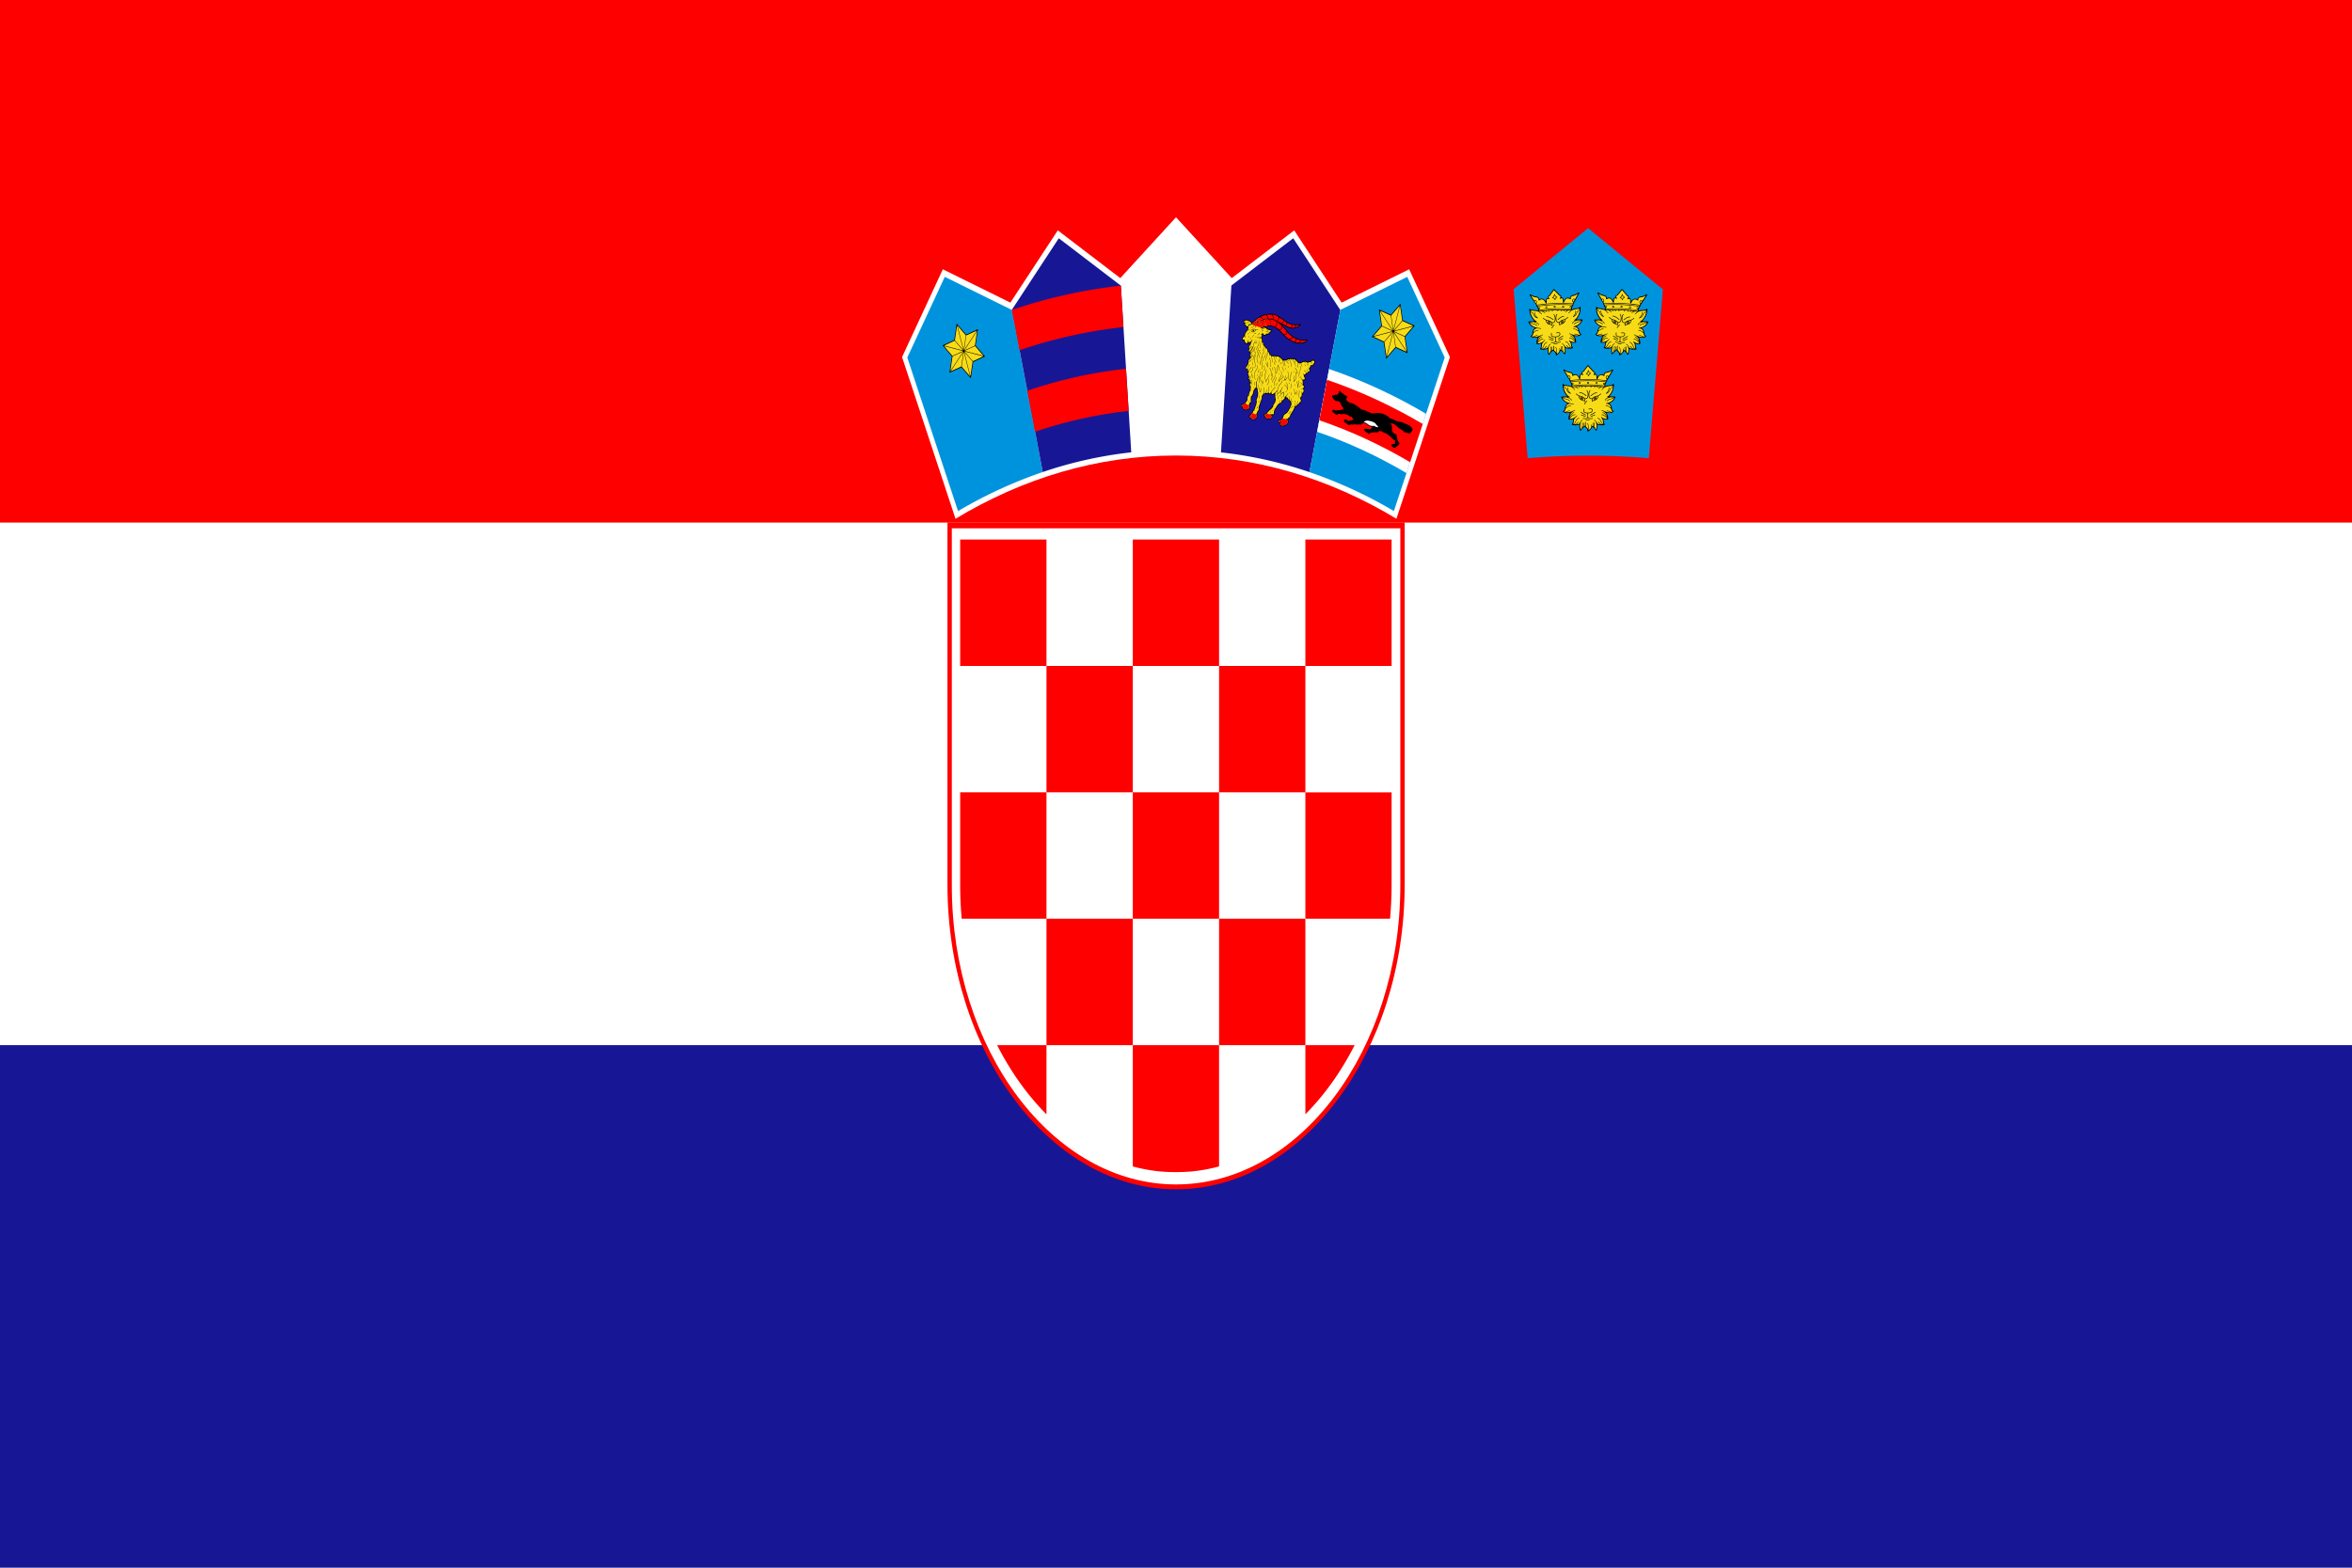 <svg xmlns="http://www.w3.org/2000/svg" xmlns:xlink="http://www.w3.org/1999/xlink" width="300" height="200"><path fill="#171796" d="M0 0h300v200H0z"/><path fill="#fff" d="M0 0h300v133.333H0z"/><path fill="red" d="M0 0h300v66.667H0z"/><path fill="red" d="M150.01 151.728c16.037 0 29.158-17.495 29.158-38.878V66.651H120.85v46.199c0 21.384 13.121 38.878 29.159 38.878z"/><path fill="#fff" d="M150.01 151.105c15.731 0 28.602-17.161 28.602-38.137V67.4h-57.206v45.568c0 20.977 12.871 38.137 28.603 38.137z"/><g fill="red"><path d="M133.479 68.833h-11.008V84.96h11.008zm0 32.25h11.008V84.959h-11.008zm-11.008 11.796c0 1.464.069 2.908.195 4.33h10.813v-16.126h-11.008zm33.024-11.796h-11.008v16.125h11.008zm0 32.249h11.008v-16.124h-11.008zm11.008 8.821c2.44-2.456 4.568-5.439 6.284-8.82h-6.284zm-33.023-8.821h11.007v-16.124H133.48zm-6.295 0c1.718 3.386 3.85 6.373 6.295 8.831v-8.83zm24.723 16.126a20.98 20.98 0 0 0 3.586-.653v-15.473h-11.007v15.475a20.89 20.89 0 0 0 3.575.65c1.282.105 2.564.1 3.845 0z"/><path d="M177.304 117.208c.128-1.426.196-2.875.196-4.344v-11.78h-10.998v16.125h10.802zm-21.809-16.125h11.008V84.959h-11.008zm0-32.25h-11.008V84.96h11.008z"/><path d="M177.5 84.959V68.833h-10.997V84.96z"/></g><path fill="#fff" d="m178.116 66.178 6.825-20.628-5.2-11.196-8.615 4.253-6.048-9.219-7.97 6.09-7.107-7.76-7.106 7.76-7.97-6.09-6.05 9.218-8.615-4.252-5.201 11.198 6.816 20.632c8.59-5.183 18.113-8.071 28.127-8.071 10.01 0 19.528 2.886 28.115 8.065z"/><path fill="#0093dd" d="m129.065 39.517-.013.02-8.543-4.218-4.78 10.292 1.83 5.552 4.64 14.042a58.087 58.087 0 0 1 10.807-4.984l-3.94-20.703z"/><path fill="#fff" stroke="#000" stroke-width="118.163" d="M173629 50332c413 783 647 1674 647 2617 0 3106-2533 5639-5639 5639-2737 0-5029-1968-5535-4561 974 1722 2823 2888 4935 2888 3121 0 5667-2545 5667-5667 0-312-26-618-75-917z" transform="scale(.001 .001)"/><path d="m121.412 45.467-1.149-1.34-.053-.062.067-.03 1.443-.663.295-1.998.014-.091.053.06 1.152 1.337 1.445-.658.067-.03-.014.091-.29 1.999 1.15 1.34.052.06-.067.031-1.443.664-.296 1.997-.014.092-.052-.062-1.153-1.335-1.444.658-.068.03.014-.093z"/><path fill="#f7db17" d="m123.012 44.83 1.077 1.252 1.349-.619zm.008-.064 2.427.633-1.073-1.252zm-2.604-.68 2.426.633-1.078-1.252zm2.417.697-2.427-.633 1.074 1.25zm.135-.122 1.625-2.485-1.35.614zm-1.744 2.669 1.624-2.485-1.352.618zm1.661-2.443-1.624 2.486 1.35-.615zm1.745-2.668-1.625 2.485 1.352-.618zm-1.756 2.451-.802-3.119-.276 1.866zm.861 3.348-.802-3.118-.274 1.87zm-.755-3.139.801 3.119.277-1.867zm-.862-3.349.802 3.119.275-1.872z"/><path fill="#171796" d="m142.969 36.419-.015.016-7.904-6.039-5.985 9.121 3.94 20.703a53.218 53.218 0 0 1 11.287-2.514l-1.324-21.287z"/><path fill="red" d="M132.028 55.082a56.237 56.237 0 0 1 11.936-2.658l-.335-5.381a59.456 59.456 0 0 0-12.598 2.805l.996 5.234zm-1.981-10.405a62.462 62.462 0 0 1 13.251-2.951l-.329-5.282a65.552 65.552 0 0 0-13.9 3.095z"/><g transform="scale(.001 .001)"><path fill="#0093dd" d="m212105 36890-23 13-9517-7794-9497 7778 1788 21560c2543-210 5113-322 7709-322 2608 0 5190 113 7744 325l1795-21560z"/><g id="a"><path d="M202545 46585c-18-2-44 10-69 45-186 250-359 469-545 720-195 61-242 180-167 348-261-26-291 193-302 432-250-379-522-482-814-307-11-230-187-338-439-392-180-10-319-65-436-145-60-42-110-64-170-106-126-88-226-5-172 74 267 434 535 868 802 1302-14 80 6 151 88 204 47 133 93 265 140 397-11 38-21 75-32 113-221-105-443-118-664-133-170-8-287-50-361-137-54-63-91-26-92 82-3 534 162 1014 599 1492-231 4-462 11-694 21-79 6-95 39-73 104 126 304 339 579 822 766-208 112-327 285-357 520-9 224-75 382-212 455-60 32-81 65-24 106 253 185 565 193 895 112-157 270-226 553-198 850 208 56 412 15 614-52-29 61-44 175-52 309-7 115-41 229-104 343-32 33-65 84 4 102 336 91 648 52 915-47 0 243 2 487 76 727 18 58 70 102 125 26 155-214 322-396 527-517 31 90 75 168 156 215 96 55 147 170 153 343 0 30-2 60 35 90 149 7 514-380 589-597 206 121 284 246 439 461 55 76 99 29 128-25 62-243 67-481 66-724 267 99 579 138 915 47 69-19 36-70 4-102-62-114-105-250-113-365-9-133-14-226-43-287 202 68 405 108 614 52 29-297-53-579-211-850 330 80 655 73 908-112 57-41 35-74-24-106-136-73-203-231-212-455-30-235-149-409-357-520 483-187 696-463 822-766 22-66 6-99-73-104-231-10-480-24-711-27 437-478 606-961 604-1495-1-108-38-146-92-82-74 87-179 137-348 146-222 15-435 24-656 128-11-38-21-75-32-113 46-132 106-260 153-393 82-53 102-123 88-204 267-434 513-868 781-1302 54-79-46-162-171-74-60 42-110 64-170 106-117 80-257 134-437 145-251 54-417 167-428 397-293-175-564-73-814 307-11-239-41-457-302-432 75-168 17-291-178-352-186-250-458-470-644-720-31-35-51-47-69-45z"/><g fill="#f7db17"><path d="M205075 47978c-51-26-124 17-162 95s-33 170 19 196c40 20 84-6 119-56l22-36c2-3 4-6 5-9 38-78 49-163-2-188zm-5008 0c52-26 124 17 162 95s39 165-13 191-103-24-141-102-60-158-9-184zm4539 905c-32 0-59 27-59 59s26 59 59 59 59-26 59-59c0-32-26-59-59-59zm-4032 0c-32 0-59 26-59 59 0 32 26 59 59 59s59-26 59-59-26-59-59-59zm4294-304c-754-91-1506-133-2260-133s-1509 41-2269 115c-26 8-21 90 14 86 756-73 1507-113 2256-113 743 0 1485 40 2228 129 39 4 54-80 32-84z"/><path d="M200319 48495c768-75 1530-117 2289-116 754 0 1507 42 2261 133l111-184c-32 10-62 9-90-5-76-38-92-161-36-274 56-114 164-175 240-138 39 19 62 62 68 114l446-739c-204 130-328 214-581 252-281 41-409 139-368 307 38 156-57 133-201 54-314-171-541 71-652 353-73 186-159 181-168-13-4-70 0-131-7-200-21-223-89-286-216-224-161 78-175 25-137-58 28-60 86-128 66-221-9-67-66-92-151-98-182-244-467-483-649-727-182 244-374 483-556 727-86 5-142 30-152 98-20 93 52 157 80 217 38 82 23 135-137 57-127-61-186-3-207 220-7 69-10 139-13 209-9 194-95 199-168 13-111-282-352-524-667-353-145 79-203 102-182-54 23-172-107-266-388-307-253-37-377-122-581-252l419 682c12-25 29-45 53-57 76-38 184 24 240 138 56 113 40 237-36 274-10 5-21 8-32 10l100 163zm4389 911c-7 3-7 4-24 11-46 19-80 66-134 124-57 60-128 125-211 188-12 10-25 19-44-6s-7-35 6-44c80-62 149-124 204-182 30-32 56-63 77-92-95-11-190-21-284-30-79 24-157 55-222 95-59 35-107 77-137 125-8 14-16 27-44 11-27-16-19-30-11-44 35-58 91-107 158-147 33-20 69-38 106-54-107-9-214-18-321-25-22 13-42 29-61 47-20 19-39 42-56 67-9 13-18 26-44 8s-18-31-8-44c19-29 41-54 64-77l9-9c-80-5-161-10-241-14-2 2-5 5-8 7-21 18-40 38-55 59s-28 43-38 67c-6 15-12 29-41 18-29-12-23-26-17-41 12-29 27-55 45-81 8-11 18-22 27-33-115-5-230-9-344-12-4 5-9 8-14 11-25 15-47 32-66 51s-35 40-48 63c-8 14-16 28-43 12-28-16-20-29-12-43 16-28 35-54 59-77 7-7 14-13 21-19-122-2-244-4-365-4-120 0-240 1-360 3 8 7 15 13 22 20 23 23 42 49 59 77 8 14 16 27-12 43s-35 2-44-12c-13-23-29-44-48-63s-41-36-66-51c-6-3-12-7-15-12-115 2-230 6-345 11 11 11 20 23 29 35 19 25 33 52 45 81 6 15 12 29-17 41s-35-3-41-18c-9-24-22-46-38-67-15-21-34-41-55-59-4-3-7-6-10-10-81 4-162 8-243 13 4 4 9 8 13 12 24 23 45 48 64 77 9 13 18 26-8 44s-35 5-44-8c-18-26-36-48-56-67s-41-35-64-49c-1-1-3-2-5-3-110 7-220 14-330 23 43 18 85 38 122 61 67 40 124 89 158 147 8 14 16 27-11 44-27 16-35 3-44-11-29-48-78-90-137-125-72-44-159-77-246-102h-2c-90 7-179 15-268 24 22 33 51 68 86 106 55 58 124 120 204 182 13 9 25 19 6 44s-32 15-44 6c-83-64-155-128-211-188-37-38-99-111-135-140-196-90-354-127-575-147-153-14-318-9-458-79 36 85 75 164 126 229 53 68 120 121 209 147 8 2 21 16 22 25 28 157 84 286 169 386 52 60 114 110 188 149-75-81-132-166-172-251-67-142-90-286-77-420 1-16 3-32 34-29 32 3 30 19 29 35-11 123 9 256 72 387 56 118 159 237 291 346 24 19 0 63-29 55-154-44-290-123-383-231-89-104-149-237-180-397-94-32-165-90-222-164-47-60-85-131-118-205 28 428 182 801 456 1137 61 75 165 182 255 216 92 35 95 100-20 101-34 1-69 1-105 1 84 31 164 66 233 105 127 73 217 162 224 273 1 16 2 32-29 34-32 2-33-14-34-29-6-86-82-160-192-223-113-65-259-117-402-160-154 0-312-1-459 3 39 28 80 57 131 84 82 44 188 86 343 122 89 21 166 52 233 91 71 42 130 93 177 150 10 12 20 25-5 45s-34 8-45-5c-42-52-95-98-159-135-61-36-133-64-216-84-161-38-272-81-358-128-75-40-131-82-184-123 180 393 450 573 835 689 23 7 43 13 61 19 3 1 6 1 9 2 86 21 175 40 266 55 92 15 166 28 261 37 16 1 32 3 29 34-3 32-19 30-34 29-99-9-174-22-266-38-58-10-115-21-171-33-26 6-64 9-107 12-232 14-420 225-435 494 0 5 0 11-1 16 88-80 179-157 273-212 117-68 239-103 364-69 15 4 31 8 22 39-8 31-23 27-39 22-106-28-212 3-316 63-108 63-213 158-315 253-24 147-82 285-205 377 61 34 104 65 163 45 86-39 172-78 261-108 91-31 184-52 282-57 16-1 32-1 33 31s-14 32-31 33c-91 4-179 24-264 53-75 26-149 58-222 91 221 47 460-1 667-79 60-22 105-42 133-41 51-30 112-53 172-79 66-28 132-51 182-57 16-2 32-4 35 28 4 32-12 33-28 35-112 13-127 21-222 79 0 21-66 57-126 96-36 24-70 52-87 67-95 86-144 181-188 287-29 70-52 145-68 224 55-108 121-211 201-303 94-108 208-201 345-265 14-7 29-13 42 15 13 29-1 35-15 42-129 60-236 147-324 250-90 103-161 222-219 345-31 64-8 1-42 86 110-122 212-224 323-307 132-100 283-157 418-133 15 3 31 6 26 37s-21 28-37 26c-116-21-250 32-369 121-121 92-244 223-366 361 184 26 366-26 542-85 91-30 183-135 239-152 19-24 38-46 57-67 33-37 67-71 102-100 12-10 24-20 45 4s8 34-4 45c-33 28-65 60-96 94-32 35-62 73-92 113-6 8-13 17-24 16-60 70-151 162-172 240-57 210-25 370-122 576 71-38 128-81 175-134 53-60 94-135 128-230 37-104 95-195 167-270 75-77 165-136 261-172 15-5 30-11 41 19s-4 35-19 41c-87 32-169 86-238 157-66 68-119 151-153 247-37 102-81 183-141 250-44 50-95 91-156 127 52-3 78-10 121-7 79-6 211-66 279-119 66-51 116-120 154-206 6-15 13-29 42-16s23 27 16 42c-42 96-99 174-173 231-56 43-121 75-196 93 161-5 311-42 467-100 65-24 87-168 127-208 32-58 66-112 105-158 47-56 101-101 164-127 15-6 29-12 41 18 12 29-3 35-17 41-52 21-98 60-139 108-36 42-68 93-98 147 10 73-51 228-53 305-7 205-2 409 53 612 53-71 107-134 162-192 0-5 0-10 1-15 18-106 33-219 40-332 7-112 7-223-6-329-2-16-4-32 27-35 32-4 34 12 35 28 14 111 14 226 7 340-6 90-16 180-30 269 54-51 53-51 77-103 37-80 59-159 67-237 9-80 5-157-13-230-4-15-7-31 24-38s35 8 38 24c19 80 25 165 14 252-8 65-24 132-49 199 56-42 114-82 178-122-4-75-5-153-3-227 2-68 7-134 18-190 4-20 7-40 47-33s37 27 33 48c-9 50-14 111-16 177-2 78 0 162 4 243 5 82 49 185 125 230 103 62 158 163 186 274 16-145 17-280 3-400-17-143-55-267-114-368-8-14-16-27 12-44 27-16 35-2 43 12 63 110 104 241 122 393 17 146 13 310-13 488 102-82 381-258 352-594-7-27-16-52-28-75-7-14-14-28 14-42s35 0 42 14c17 33 30 69 39 110 5 24 8 49 11 76 13-7 45-43 51-39 24 16 58 38 80 54-21-60-35-120-42-178-10-87-5-172 14-252 4-15 7-31 38-24s27 23 24 38c-18 73-22 151-13 230 9 77 31 157 67 237 4 8 8 16 5 25 24 21 47 42 70 65-13-84-22-170-28-255-8-115-7-230 7-341 2-16 4-32 35-28s29 20 27 35c-13 106-13 217-6 329 7 113 22 225 40 332 1 2 1 5 1 7 54 59 95 120 152 196 55-203 73-407 66-612-2-76-69-227-65-302-30-55-63-107-100-151-41-49-87-87-139-108-15-6-29-12-18-41 12-29 27-24 41-18 62 26 117 71 164 127 38 45 72 98 103 154 57 7 78 179 143 212 154 57 298 94 453 100-75-19-140-50-195-93-74-57-131-135-173-231-6-15-13-29 16-42s35 2 42 16c38 86 88 156 154 206 85 66 289 124 400 127-61-37-113-78-157-128-59-67-104-148-141-250-34-95-87-179-153-247-68-71-150-124-238-157-15-6-29-11-19-41 11-29 26-24 41-19 96 36 186 94 261 172 72 74 130 166 167 270 34 95 75 169 128 230 47 54 105 98 177 135-98-207-66-367-122-577-35-129-232-277-193-320 45-51 133 88 248 127 175 59 357 111 540 85-122-138-244-269-366-361-119-90-237-140-352-120-16 3-31 6-37-26-5-31 10-34 26-37 135-24 269 32 401 132 111 84 201 175 311 298-18-47 0-14-30-77-59-123-130-241-220-345-89-102-196-189-324-250-14-7-28-13-15-42 13-28 28-22 42-15 137 65 251 157 345 265 81 93 147 198 203 307-15-81-39-157-68-227-44-106-93-201-188-287-62-56-209-140-208-179-29-15-33-11-63-24-61-26-121-46-164-52-16-2-32-4-28-35 4-32 19-30 35-28 50 6 115 28 182 56 33 14 66 43 98 60 53 4 139 47 208 74 206 78 446 126 666 79-73-33-147-65-223-91-85-29-172-49-264-53-16-1-32-1-31-33s17-31 33-31c98 4 191 26 282 57 89 30 175 69 261 108 59 27 101-7 163-45-123-92-181-230-205-376l-2-2c-102-95-207-190-315-253-104-60-210-91-316-63-15 4-31 8-39-22-8-31 7-35 22-39 125-33 247 1 364 69 94 55 186 132 274 213 0-6-1-11-1-17-15-270-203-480-435-494-78-5-189 21-186-32 4-59 97-44 234-86 385-116 655-296 836-690-54 41-110 83-186 124-86 47-198 91-358 128-82 19-154 48-216 84-64 38-117 84-159 135-10 12-20 25-45 5s-14-32-5-45c47-57 106-108 177-150 67-39 145-70 233-91 155-36 261-78 343-122 51-27 92-55 131-84-148-4-305-3-459-3-143 44-289 96-402 160-110 63-186 136-192 223-1 16-2 32-34 29-32-2-31-18-29-34 8-111 97-200 224-273 69-39 149-74 233-105-35 0-70 0-104-1-116-2-112-66-20-101 90-34 190-141 251-216 271-334 412-714 456-1130-33 72-69 140-115 198-57 73-128 131-222 164-31 160-91 293-180 397-92 108-216 185-369 230-29 8-52-35-29-55 132-109 221-226 278-344 62-131 83-264 72-387-1-16-3-32 29-35 31-3 33 13 34 29 12 134-10 278-78 420-40 85-97 170-172 251 73-39 136-89 187-149 85-100 141-229 170-386 1-8 14-22 22-25 89-27 155-79 209-147 51-65 90-143 126-228-140 69-304 64-457 78-213 19-369 68-554 152z"/><path d="M204649 49231c-680-88-1359-113-2041-114-684 0-1369 40-2058 112-20 6-15 33-14 46 2 28 37 35 121 27 643-60 1285-93 1932-93 674 0 1351 21 2038 102 33 9 77-85 22-81z"/><path fill-rule="evenodd" d="M200570 49160c683-71 1362-110 2038-110 675 0 1349 40 2025 127l31-127c-17 9-37 15-58 15-67 0-123-55-123-123s55-123 123-123c51 0 94 31 113 75l60-170c-724-84-1446-122-2171-122-729 0-1459 38-2193 107l58 164c22-32 59-54 101-54 68 0 123 55 123 123s-55 123-123 123c-12 0-25-2-36-6l33 94-2 7zm3067-416c-68 0-123 55-123 123s55 123 123 123 123-55 123-123-55-123-123-123zm0 64c-33 0-59 27-59 59s26 59 59 59c32 0 59-27 59-59s-26-59-59-59zm-1082-91c-67 0-123 55-123 123s55 123 123 123 123-55 123-123-55-123-123-123zm0 64c-32 0-59 26-59 59s26 59 59 59 59-26 59-59c0-32-26-59-59-59zm-1064-40c-68 0-123 55-123 123s55 123 123 123c67 0 123-55 123-123s-55-123-123-123zm0 64c-33 0-59 26-59 59s26 59 59 59c32 0 59-26 59-59 0-32-26-59-59-59z"/></g><path d="M202601 47974c-14-68-49-129-100-175-51-47-116-78-187-88-33-4-39-58-7-68 60-20 114-67 157-133 45-69 79-157 95-256 5-34 64-35 69-1 15 84 51 153 97 208 55 66 125 112 193 138 31 12 25 63-8 68-59 9-105 42-141 87-50 62-81 145-100 221-8 33-62 31-69-2zm33-118c20-52 47-103 81-146 28-34 60-64 99-84-51-30-100-70-143-120-28-34-53-73-73-116-19 59-45 112-75 158-31 47-67 86-108 116 50 19 95 47 134 82 34 31 63 68 85 110zm799 5115-515 206c-17 7-35 14-48-21-14-34 4-41 21-48l515-206c17-7 35-14 48 21 14 34-4 41-21 48zm59-326-604 328c-16 9-33 18-51-15s-1-42 15-51l604-328c16-9 33-18 51 15s1 42-15 51zm-1826-65 604 328c16 9 33 18 15 51s-34 24-51 15l-604-328c-16-9-33-18-15-51s34-24 51-15zm51 322 515 206c18 7 35 14 21 48-14 35-31 28-49 21l-515-206c-17-7-34-14-21-48 14-35 31-28 48-21zm224 434c137 33 261 48 358 31 88-16 155-60 191-146v-493c-107-1-212-15-303-41-109-31-170-98-201-178-41-107-27-235-4-329 5-18 9-36 45-27s32 27 27 45c-20 82-33 194 1 284 23 60 69 110 152 133 91 25 198 38 307 38 107 0 214-13 304-40 82-24 148-69 192-123s65-117 57-176c-5-36-24-62-49-80-34-24-82-35-128-37-47-2-94 7-142 16-25 5-50 9-77 13-19 2-37 5-42-32s14-40 32-42c23-3 48-8 73-12 52-10 105-20 159-18 60 2 121 18 168 51 42 29 72 72 80 131 11 80-16 163-73 233-53 65-131 119-229 147-83 24-178 38-274 42v483c3 5 3 11 2 16 37 82 102 125 188 141 97 18 221 2 358-31 18-5 36-9 45 27 8 37-9 41-28 45-146 35-279 51-388 32-92-17-165-58-215-132-49 74-124 115-215 132-109 20-242 4-388-32-18-4-37-8-28-45 8-36 27-32 45-27zm356 210 402-9c19 0 38-1 38 37 1 38-18 38-37 38l-402 9c-19 0-37 1-38-37s18-38 37-38zm593-3082c151-125 293-227 423-297 133-72 254-111 359-106 19 1 37 1 36 39-1 37-20 37-39 36-92-4-200 32-322 97-125 67-263 166-410 289-14 12-29 24-53-5s-9-41 5-53zm-605 56c-141-130-298-240-445-314-139-71-268-108-363-100-19 2-37 4-40-34-4-37 15-39 34-40 110-10 252 31 404 107 152 77 315 191 461 325 14 13 28 25 2 53-25 27-39 15-53 2zm-213 1004c37-83 83-155 136-219 53-63 112-119 174-170 14-12 29-24 52 5 24 29 9 41-5 53-59 48-114 101-164 160-49 59-91 125-125 201-8 17-15 34-49 19s-27-32-19-49zm371-1734c49 66 88 139 114 223 26 82 40 175 39 279 5 80 6 165-7 249-13 86-42 170-97 246-43 60-101 97-165 113-53 13-109 10-164-7 29 100 51 208 6 308-8 18-33 27-51 18-43-22-86-43-128-62s-84-36-127-51l-1-1c-95-37-173-73-236-112-65-39-115-80-150-124l1 2c-44-49-72-106-88-170-14-55-20-114-22-174-72-39-138-78-194-116-64-43-118-87-161-131-13-14-26-27 1-53s40-12 53 1c39 40 89 80 150 121 60 40 128 81 204 121 124 13 247 51 370 109 106 50 211 115 317 192 13 7 19 16 27 20 8 6 16 13 25 19 51 22 104 28 152 16 47-11 90-39 122-84 48-66 72-139 84-214 12-77 11-157 6-234v-2c1-97-12-183-35-258-24-76-58-142-102-201-11-15-22-30 7-52s41-7 52 7zm-375 1047c-104-77-207-141-311-190-105-49-210-83-314-98 2 48 8 93 18 135 13 52 35 99 71 138l1 1c30 37 73 72 130 107 60 36 134 71 225 106l-1-1c45 16 89 34 133 54 31 14 61 28 93 44 19-83-10-179-37-267-2-8-5-15-9-29zm776-1003c-44 59-79 125-102 201-24 76-36 161-35 258v2c-5 77-6 158 6 234 12 75 37 148 84 214 32 45 75 72 122 84 48 12 101 6 152-16 8-6 17-13 25-19 6-4 13-12 27-20 105-77 211-143 317-192 123-58 246-95 370-109 75-40 144-80 204-121s111-81 149-121c13-13 26-27 53-1s14 39 0 53c-43 44-97 88-161 131-57 38-122 77-194 116-2 61-8 119-22 174-16 63-44 121-88 170l1-2c-35 44-85 85-150 124-63 38-141 75-237 112l-1 1c-43 15-85 32-127 51-43 19-85 40-128 62-18 9-43 0-51-18-45-100-23-208 6-308-55 18-111 20-164 7-64-15-122-53-165-113-55-76-84-160-97-246-13-85-12-169-7-249-1-104 13-196 39-279 26-84 65-158 114-223 11-15 22-30 52-7 30 22 19 37 7 52zm940 715c-105 15-209 49-314 98-104 49-207 113-311 190-4 13-6 21-8 29-27 88-56 184-37 267 31-15 62-30 93-44 44-20 87-38 133-54l-1 1c91-35 165-70 225-106 58-34 100-70 131-107l1-1c35-39 57-86 71-138 11-42 16-87 19-135z"/><path fill-rule="evenodd" d="M203459 50602c-119 0-216 97-216 216s97 217 216 217 216-97 216-217c0-119-97-216-216-216zm0 69c-81 0-147 66-147 147s66 147 147 147 147-66 147-147-66-147-147-147zm0 60c-48 0-87 39-87 87s39 87 87 87 87-39 87-87-39-87-87-87zm-1697-124c119 0 217 97 217 216s-97 217-217 217c-119 0-216-97-216-217 0-119 97-216 216-216zm0 69c81 0 147 66 147 147s-66 147-147 147-147-66-147-147 66-147 147-147zm0 60c48 0 87 39 87 87s-39 87-87 87-87-39-87-87 39-87 87-87z"/></g><use xlink:href="#a" width="100%" height="100%" transform="rotate(-2.173 -55532.79 156275.84)"/><use xlink:href="#a" width="100%" height="100%" transform="rotate(2.18 459865.85 156275.76)"/></g><path fill="#171796" d="m170.968 39.528-.019.009-5.998-9.14-7.886 6.026-1.33 21.287a53.2 53.2 0 0 1 11.286 2.519l3.946-20.7z"/><path d="M158.62 40.84c.275-.09.545-.108.807.106a.599.599 0 0 1 .255.248c.121-.126.245-.243.373-.344.18-.178.364-.335.561-.422.283-.192.565-.305.848-.34.3-.068.6-.072.9-.048.249.02.49.111.72.288.21.138.417.277.626.416.22.163.441.312.662.436.28.147.595.196.93.213.165.008.326.008.484-.048.129-.046.209.063.067.179-1.037.848-1.849.093-2.542-.244.254.229.478.466.666.708.264.338.559.682 1.08.999.316.191.66.342 1.103.347.15.002.31-.006.485-.044.089-.019.126-.008.128.053.001.042-.007.125-.06.171-.267.239-.518.302-.8.326-.534.045-1.105-.189-1.628-.563-.419-.3-.7-.665-1.034-.993-.332-.327-.62-.509-.929-.596a1.409 1.409 0 0 0-.911.038.337.337 0 0 1 .196.14c.143.113.327.162.592.203.139.021.096.149-.117.302-.128.22-.295.338-.516.31-.305.27-.414.106-.517-.07a1.536 1.536 0 0 1-.073.326.33.33 0 0 1-.004.178c.049.1.072.199.056.306a.29.29 0 0 0 .068.164.475.475 0 0 1 .113.275c0 .072.03.13.073.184.062.068.125.129.187.23.185.09.27.278.3.522.14.06.197.194.225.354a.417.417 0 0 1 .193.192c.284 0 .562 0 .822.037.243.035.442.237.62.5a.73.73 0 0 0 .365-.005 1.05 1.05 0 0 1 .411-.15c.244-.027.488-.044.721.03a.73.73 0 0 1 .381.314c.145.22.37.19.56.082.26-.147.475-.142.74.013a.567.567 0 0 1 .34-.07c.097-.14.2-.175.306-.179.172-.008.297.028.265.323-.01.08-.045.157-.09.185-.08.228-.23.295-.422.273-.02.157-.069.274-.146.349.088.362.004.507-.198.502-.042.105-.105.17-.212.15-.079.127-.171.192-.273.214.012.094.043.139.093.24.137.277-.069.389-.257.393.048.182.054.365.037.548.192.155.218.317.04.478.13.303.08.525-.163.687-.004.168-.016.338-.1.433-.058.065-.141.077-.086.2.098.217.077.491-.07.5-.03-.005-.059.001-.06.067 0 .023-.016.046-.045.068a3.117 3.117 0 0 0-.488.434c-.022.02-.045.033-.067.007-.11.318-.314.64-.54.965-.035.24-.136.401-.304.485-.012.074-.047.118-.1.136.094.14.13.274.038.406-.111.163-.259.322-.406.372-.313.107-.51.087-.635-.073-.111-.14-.068-.248.003-.292-.194.02-.233-.115-.228-.297.011-.091.034-.08.102-.076.106.004.2-.072.3-.116a.751.751 0 0 1 .15-.225c.035-.292.174-.454.362-.55.152-.077.297-.272.438-.525.086-.2.174-.398.26-.597a.637.637 0 0 1-.079-.317.55.55 0 0 1-.174-.216c-.136-.012-.192-.094-.212-.208a.248.248 0 0 1-.103-.018c-.066.058-.134.108-.217.103-.11.151-.225.275-.341.38-.04.15-.121.21-.22.228-.28.045-.447.51-.601.7-.062.06-.1.17-.128.3-.014.244-.046.436-.146.44-.09-.005-.105-.018-.108-.03a.28.28 0 0 0-.117.006c.075.11.087.25.017.372a.32.32 0 0 1-.265.167.863.863 0 0 1-.51-.087c-.144-.078-.16-.191-.156-.302-.103-.065-.124-.13-.113-.194.014-.083.071-.126.143-.1a.641.641 0 0 1 .187-.081c.18-.26.366-.483.57-.586a1.09 1.09 0 0 1 .213-.256c.024-.233.139-.417.28-.588.012-.084.033-.169.068-.252-.008-.05.003-.074.003-.122-.057-.141-.09-.31-.049-.452a.722.722 0 0 1-.015-.225c-.336.266-.44.176-.478-.04-.123.137-.238.2-.32.003-.12.048-.24.101-.359.038a.657.657 0 0 1-.246.085 1.343 1.343 0 0 1-.15.287 1.448 1.448 0 0 1-.154.604 4.59 4.59 0 0 1-.218.645.528.528 0 0 1-.033.208c.026.248-.036.369-.138.43-.028.1-.069.2-.13.3l-.009.099c.04.146.047.291-.064.437-.09.075-.185.154-.28.216-.111.073-.215.039-.31-.007-.164-.079-.152-.156-.13-.23a.156.156 0 0 1-.163-.004c-.04-.033-.065-.068-.105-.102-.036-.086-.048-.164.038-.225a.759.759 0 0 0 .27-.23c.029-.088.066-.155.12-.173.052-.162.115-.272.202-.301.064-.2.132-.422.212-.613a.287.287 0 0 0 .036-.185c-.001-.054.001-.106.036-.136.019-.022.053-.042.01-.072a.73.73 0 0 1 .051-.481c.087-.176.185-.6.093-.809a1.569 1.569 0 0 1-.023-.36c-.032-.001-.056.005-.088-.025-.07-.058-.13-.003-.184.103-.04.132-.079.249-.118.249-.037.341-.163.607-.294.675a1.59 1.59 0 0 0-.033.47c.013.172 0 .288-.06.308-.065.022-.125.072-.163.211a.55.55 0 0 0-.023.14c.09.125.063.28-.024.394-.195.257-.438.22-.695.119-.186-.098-.231-.202-.213-.307-.263-.03-.21-.3.008-.38.235-.088.425-.289.581-.575.014-.34.073-.57.21-.607.013-.209.062-.396.128-.574.069-.16.11-.338.086-.553-.145-.121-.151-.247-.017-.375.044-.035.039-.07-.016-.106-.089-.011-.078-.125-.072-.232-.003-.055-.025-.084-.064-.085-.197-.038-.148-.146-.064-.262.036-.054.06-.132.022-.164-.03-.026-.05-.116-.057-.195-.121-.121-.07-.245 0-.365a.537.537 0 0 1-.11-.32c-.224-.014-.308-.166-.187-.387.052-.094.117-.183.197-.27.052-.111.102-.223.077-.334-.064-.218.142-.383.318-.553a.46.46 0 0 1-.038-.17c-.1-.128-.074-.247.035-.36a.555.555 0 0 1-.04-.173c-.247.065-.246-.131-.13-.447-.144-.11-.104-.304.155-.6a.507.507 0 0 1 .028-.158.5.5 0 0 0-.312.127c-.099.086-.196.075-.295.02a.57.57 0 0 0-.13-.17.312.312 0 0 1-.069-.263c-.29.022-.346-.264-.172-.433a.724.724 0 0 0 .195-.328c.078-.266.245-.446.407-.632 0-.076.013-.152.03-.23a.423.423 0 0 0-.23-.119.47.47 0 0 0-.179-.265c-.054-.044-.072-.084-.038-.182-.154-.183-.116-.295-.077-.4z"/><g fill="#f7db17"><path d="M163.887 50.81a.322.322 0 0 1-.055.002 3.07 3.07 0 0 1-.247.29c-.072-.11-.179.012-.074.079l-.053.05c-.034.12-.066.17-.166.192a.404.404 0 0 0-.047.011 1.638 1.638 0 0 1 .026-.324c.001-.011.004-.021-.012-.026-.015-.005-.018.006-.02.017a2.68 2.68 0 0 0-.022.18c-.005.055-.006.11-.005.165-.254.109-.4.461-.573.712a.735.735 0 0 0-.14.329c-.015.066-.02.37-.071.374h-.078c-.028-.055-.065-.056-.111-.004a1.405 1.405 0 0 0-.313.016c-.064.093.113.058.207.135.043.035.061.103.044.198-.086.275-.57.186-.73.073-.075-.052-.078-.113-.075-.199a.51.51 0 0 0 .101-.01.401.401 0 0 0 .171-.076c.016-.011.032-.023.014-.066-.018-.042-.034-.03-.05-.018a.329.329 0 0 1-.145.064.604.604 0 0 1-.151.007h-.013c-.028-.022-.05-.048-.038-.07.012-.022.059.002.068.005a.752.752 0 0 1 .22-.096c.17-.243.344-.471.579-.597a1.24 1.24 0 0 1 .238-.282c.033-.27.131-.415.279-.594a1.09 1.09 0 0 1 .08-.29c-.01-.062-.003-.101 0-.165-.057-.142-.09-.265-.046-.424a.812.812 0 0 1-.013-.3.193.193 0 0 0 0-.06 1.948 1.948 0 0 1 .265-.239c-.007.106-.004.218.011.334v.001a.554.554 0 0 0-.062.11.28.28 0 0 0-.023.115c0 .011 0 .022.016.021.017 0 .017-.01.016-.022 0-.03.006-.062.02-.093a.518.518 0 0 1 .062-.111c.078-.003.154-.058.23-.14.07-.075.138-.172.206-.274 0 .148-.001.297-.003.445a.996.996 0 0 0-.168.293c-.004.01-.007.019.007.028.015.01.018 0 .021-.01a.97.97 0 0 1 .153-.27h.003c.016 0 .016-.01.016-.022a.952.952 0 0 1 .287-.22c-.014.13-.021.258-.004.38a.693.693 0 0 0 .168.376z"/><path d="M159.05 47.054c.013-.03.045-.07.055-.067l.006-.002c.035-.087.07-.168.109-.241.049-.095.1-.18.155-.25.006-.008.012-.015.023 0 .011.016.005.023 0 .03-.053.07-.104.15-.152.243a2.687 2.687 0 0 0-.106.237c.01.02.016.05.01.072.011.136.025.212.07.29a.065.065 0 0 1 .015-.014.569.569 0 0 1 .216-.307.699.699 0 0 0 .154-.268c.003-.01.006-.02.022-.012.015.008.012.02.009.029a.744.744 0 0 1-.165.285l-.003.002a.546.546 0 0 0-.2.274c.024.023.035.085.012.124-.067.13-.147.206-.021.316a.319.319 0 0 0 .06.213c.028.04.025.182-.046.284-.067.09-.016.066.053.077l.016.007v-.001c.025-.065.055-.124.087-.178.032-.053.067-.104.102-.151a.865.865 0 0 0 .117-.208.664.664 0 0 0 .047-.212c0-.01 0-.021.018-.02.016.002.015.012.015.023a.74.74 0 0 1-.05.23.904.904 0 0 1-.124.218 1.515 1.515 0 0 0-.099.147c-.03.052-.06.108-.084.17.083.068.057.188.07.299a.12.12 0 0 1 .042.015l.003-.005.05-.103.076-.163c.005-.009.009-.019.022-.007.014.012.01.02.006.03l-.077.163-.05.102a.024.024 0 0 1-.002.005c.052.055.055.156-.008.233-.123.125-.089.163.027.262a1.26 1.26 0 0 1-.008.385l.001.01.008.123.007.124c0 .01.002.021-.015.023-.016.002-.017-.009-.017-.02l-.008-.123-.001-.031-.02.059c-.083.242-.168.44-.187.71-.2.064-.17.325-.18.557-.158.282-.34.508-.592.62-.048.021-.162.059-.174.139-.001.028.077.09.128.054.139-.178.209-.079.049.103-.013.034-.003.073.025.105.144.173.502.23.665.092.12-.1.183-.211.078-.364.007-.217.07-.43.242-.49a.429.429 0 0 0 .006-.192 1.896 1.896 0 0 1 .04-.538.068.068 0 0 1 .047-.052c.065-.018.19-.27.23-.511.01-.053.015-.107.023-.161.01-.084.034-.099.066-.05.03-.054.03-.086.048-.149.067-.129.163-.233.276-.16a1.636 1.636 0 0 1-.02-.776c.005-.02.01-.04.035-.035l.097-.307.097-.31c.003-.01.006-.019.021-.011.015.008.012.019.009.029l-.098.309-.097.306c.014.013.01.031.005.049-.03.123-.039.26-.031.393.007.144.034.283.074.397.003.01.008.022.006.032.054.042.053.052.05.147 0 .074.007.147.02.236.106.26-.005.697-.108.915a.583.583 0 0 0-.042.347c.064.082.022.167-.034.225-.004.02 0 .042 0 .062a.438.438 0 0 1-.05.226c-.086.208-.153.43-.222.648-.126.047-.152.145-.202.302-.074.027-.081.056-.112.146a.882.882 0 0 1-.274.247c-.09.054-.002.106.06.163.057.057.132-.066.179-.158.051-.103.103-.073.07.007a1.014 1.014 0 0 0-.068.28c-.02.072.184.126.219.128.123.008.279-.153.376-.235.08-.11.068-.205.032-.338l.001-.01a.468.468 0 0 1-.149-.02.9.9 0 0 1-.175-.076c-.007-.004-.014-.008-.008-.029.006-.02.014-.016.021-.012a.824.824 0 0 0 .17.074.465.465 0 0 0 .146.02l.008-.104a1.26 1.26 0 0 0 .143-.336c.137-.086.138-.175.12-.37a.474.474 0 0 0 .034-.216c.09-.214.165-.433.226-.665a1.04 1.04 0 0 0 .148-.6c.01-.09.034-.14.083-.137a1.85 1.85 0 0 0 .096-.21.109.109 0 0 0 .018.002.88.88 0 0 1 .033-.153.361.361 0 0 1 .044-.094.499.499 0 0 0-.026-.374.224.224 0 0 1-.037-.077.107.107 0 0 1 .021-.092c.006-.008.012-.015.023 0 .011.016.006.024 0 .03a.054.054 0 0 0-.012.05c.005.019.016.04.03.061l.002.004a.626.626 0 0 1 .053.205.551.551 0 0 1-.026.214l-.003.007a.324.324 0 0 0-.04.084.882.882 0 0 0-.03.128l-.002.008a.392.392 0 0 0 .217-.08l.004-.006c.037-.04.077-.1.11-.179a.974.974 0 0 0 .061-.24c.002-.01.003-.02.02-.017.015.004.014.015.013.024a1.041 1.041 0 0 1-.066.254.675.675 0 0 1-.084.152c.118.048.221.001.334-.045a2.417 2.417 0 0 1 .003-.499.793.793 0 0 1 .097-.307c.005-.009.01-.017.023-.004.012.014.008.022.002.03a.74.74 0 0 0-.09.29 2.31 2.31 0 0 0-.004.477l.006-.002c.048.108.073.186.17.102.035-.032.073-.064.102-.105.011-.016.008-.025.016-.038a5.43 5.43 0 0 1 .279-.362c.093-.11.186-.203.28-.28.006-.005.014-.011.022.008.008.018.001.023-.005.03a2.184 2.184 0 0 0-.276.274 4.53 4.53 0 0 0-.237.306.66.66 0 0 1 .009.1c.008.147.028.235.184.155a.732.732 0 0 0 .177-.114.387.387 0 0 1 .095-.065c.052-.053.102-.104.153-.15.05-.044.1-.084.15-.12.008-.079.021-.156.04-.23.048-.19.13-.365.23-.531l.006-.006a.843.843 0 0 0 .208-.215 1.03 1.03 0 0 0 .128-.274c.003-.01.006-.02.021-.011.015.007.012.018.01.028a1.12 1.12 0 0 1-.134.286.872.872 0 0 1-.215.223 1.865 1.865 0 0 0-.223.514c-.016.064-.029.13-.036.198.003 0 .006.004.009.012.007.02 0 .025-.007.029l-.006.005c-.01.107-.008.22.007.336.069-.003.139-.055.209-.13.075-.082.15-.193.226-.307.001-.003.001-.005.003-.007a.832.832 0 0 1 .074-.209.334.334 0 0 1 .124-.136c.008-.004.015-.01.022.012.006.02-.001.023-.01.028a.303.303 0 0 0-.11.122.815.815 0 0 0-.07.203l-.004.462.012-.013a.993.993 0 0 1 .289-.204c.011-.006.024.008.021.024a1.633 1.633 0 0 0-.008.401c.017.119.057.23.137.328a1.219 1.219 0 0 1 .243-.375c.024-.029.048-.058.07-.088l.072-.088c.006-.008.011-.014.023.001.01.016.005.024-.001.03l-.071.089a2.095 2.095 0 0 0-.071.088h-.001a1.14 1.14 0 0 0-.087.105l.003.12.002.066a.41.41 0 0 0 .178.024c.023.182.035.21.154.215a1.8 1.8 0 0 1 .005-.19c.006-.072.017-.14.035-.206.003-.01.006-.02.02-.013.016.008.014.018.01.028a1.013 1.013 0 0 0-.033.194 1.72 1.72 0 0 0-.005.187h.01c.047.13.103.194.204.253a.75.75 0 0 0 .08-.376c0-.011 0-.022.015-.023.016-.001.017.009.018.02a.771.771 0 0 1-.02.213.92.92 0 0 1-.077.211c-.003.006-.006.012-.011.012a.665.665 0 0 0 .034.19c.014-.043.03-.085.048-.125a.735.735 0 0 1 .086-.154c.006-.008.011-.015.023 0 .011.015.006.023 0 .03a.717.717 0 0 0-.081.146c-.02.047-.04.099-.057.15a.979.979 0 0 0 .041.082c-.19.433-.392 1.034-.766 1.231-.193.102-.278.233-.316.508a.852.852 0 0 0-.172.256c-.126.056-.239.14-.375.133 0 .117.03.168.117.17.168-.113.206-.134.22-.118.022.024-.023.184-.162.315-.022.018-.02.028-.008.058.118.246.426.158.592.1.119-.042.333-.23.392-.387.023-.073-.029-.167-.08-.244-.238.048-.193-.255.011-.128.069-.028.078-.03.097-.13.181-.095.257-.196.298-.456.183-.263.367-.533.499-.848a.38.38 0 0 0 .047-.218.526.526 0 0 0 .062-.176.904.904 0 0 0 .018-.189c0-.01 0-.021.016-.022.016-.001.016.01.017.02a.967.967 0 0 1-.019.2c-.01.052-.023.104-.037.155.011.04.017.066.043.056.159-.17.319-.29.49-.43.012-.097.058-.145.13-.148.029 0 .04-.011.05-.047.04-.133-.01-.225-.059-.336-.044-.164.035-.204.114-.283.083-.082.077-.3.08-.424l-.009-.065a1.387 1.387 0 0 0-.028-.133c-.003-.01-.005-.02.01-.028.015-.007.018.003.02.014.013.049.023.094.03.138l.008.053c.08-.055.162-.118.194-.235.027-.13-.026-.254-.074-.365-.02.013-.04.026-.062.038l-.124.07c-.007.003-.014.007-.02-.013s.001-.024.008-.027a2.834 2.834 0 0 0 .215-.127.46.46 0 0 0 .098-.11c.057-.109-.096-.208-.15-.252l.001-.009-.23-.282c-.006-.007-.012-.015 0-.031.01-.016.016-.009.022-.001l.213.26a1.53 1.53 0 0 0-.024-.474 3.37 3.37 0 0 0-.04-.152.403.403 0 0 1-.15-.166.537.537 0 0 1-.049-.207c0-.01 0-.021.016-.023.016-.001.016.01.018.02a.47.47 0 0 0 .043.186.369.369 0 0 0 .13.146c.064.045.2.022.278-.028.109-.082-.034-.248-.067-.346-.024-.07-.03-.142-.04-.217l.03-.007a.408.408 0 0 0-.044-.061.188.188 0 0 0-.058-.048c-.008-.004-.016-.007-.01-.027.005-.021.013-.017.02-.013a.22.22 0 0 1 .07.055c.02.024.04.052.058.086a.375.375 0 0 0 .032-.008c.107-.028.166-.108.232-.211a1.397 1.397 0 0 0-.117-.161 3.601 3.601 0 0 0-.134-.15c-.006-.007-.012-.014-.002-.03.01-.018.016-.01.023-.004.046.05.092.1.135.152.044.054.085.11.123.171.003.006.007.012.004.02.099.012.115-.015.165-.132a.752.752 0 0 0-.06-.171 1.041 1.041 0 0 0-.098-.161c-.006-.008-.011-.016 0-.03.012-.016.018-.008.023 0 .038.053.074.109.102.167.028.057.05.117.063.18.046.002.095.005.135-.027.086-.068.013-.313-.01-.408a.014.014 0 0 0 .005-.004.873.873 0 0 0-.035-.028l-.06-.052c-.007-.006-.014-.011-.005-.03.008-.018.015-.012.022-.006l.06.051.045.038.02-.021a.493.493 0 0 0 .104-.249c.03-.142.036-.079.16-.103.134-.028.207-.048.286-.257.042-.028.063-.052.07-.12.014-.123.006-.186-.1-.197-.148-.016-.238.024-.338.154l.04.08c.005.01.009.019-.004.031-.014.012-.018.003-.023-.005l-.037-.077a.596.596 0 0 0-.37.074l-.037-.021a.858.858 0 0 1 .063.137.61.61 0 0 1 .034.18c0 .012 0 .022-.015.023-.017.001-.017-.01-.017-.02a.551.551 0 0 0-.032-.165.822.822 0 0 0-.093-.185.64.64 0 0 0-.3-.074c.016.022.033.044.05.064l.063.083c.006.008.012.015 0 .03-.011.017-.017.009-.023 0l-.064-.082-.064-.083-.005-.009a.696.696 0 0 0-.266.092.74.74 0 0 1-.182.074.814.814 0 0 1 .112.195c.031.075.055.157.07.25.002.01.004.02-.011.025-.016.005-.018-.006-.02-.016a1.094 1.094 0 0 0-.067-.239.801.801 0 0 0-.11-.19c-.005-.004-.009-.01-.007-.018a.419.419 0 0 1-.164 0l.065.146c.004.01.007.02-.007.029-.015.009-.018 0-.021-.01l-.061-.17a.395.395 0 0 1-.148-.078c.015.078.027.162.036.25a4.5 4.5 0 0 1 .022.376c0 .01 0 .022-.016.022s-.016-.011-.016-.021a4.342 4.342 0 0 0-.021-.37 2.536 2.536 0 0 0-.047-.297.619.619 0 0 1-.066-.082.723.723 0 0 0-.178-.185.469.469 0 0 1-.065.303c-.005.009-.01.017-.023.004-.013-.014-.008-.022-.003-.03a.418.418 0 0 0 .058-.175.475.475 0 0 0-.003-.126.784.784 0 0 0-.33-.105 2.394 2.394 0 0 1 .173.363c.046.05.07.111.084.179a1.4 1.4 0 0 1 .019.209c0 .01 0 .022-.016.023-.016 0-.016-.01-.017-.021a1.148 1.148 0 0 0-.017-.2.323.323 0 0 0-.076-.158l-.004-.007a2.005 2.005 0 0 0-.187-.388l-.001-.002a1.172 1.172 0 0 0-.118-.003.297.297 0 0 1 .046.14c0 .01.002.02-.015.023-.016.002-.017-.01-.017-.02a.256.256 0 0 0-.058-.142 3.108 3.108 0 0 0-.24.02 2.394 2.394 0 0 1 .313.942c.002.011.003.022-.013.025-.016.004-.017-.007-.019-.018a2.342 2.342 0 0 0-.32-.945l-.012.001a.84.84 0 0 0-.187.049.712.712 0 0 1 .142.16c.005.009.01.016-.003.03-.012.014-.017.006-.023-.003a.604.604 0 0 0-.158-.172c-.033.014-.065.03-.096.047-.018.009-.035.018-.053.025a1.633 1.633 0 0 1 .327.44c.004.01.009.019-.005.03-.013.012-.018.003-.023-.005a1.563 1.563 0 0 0-.34-.452.608.608 0 0 1-.201.022c.041.11.078.22.105.332.03.12.05.242.057.365 0 .011.002.022-.015.024-.016.002-.017-.009-.017-.02a1.93 1.93 0 0 0-.056-.355 3.11 3.11 0 0 0-.112-.348 1.351 1.351 0 0 1-.123-.018 4.917 4.917 0 0 1 .112.692c0 .01.002.021-.014.024-.016.003-.017-.008-.019-.019a5.035 5.035 0 0 0-.118-.714c-.117-.17-.247-.334-.405-.422a.805.805 0 0 1 .077.173.922.922 0 0 1 .04.295c0 .01 0 .022-.016.02-.017 0-.017-.011-.016-.021a.884.884 0 0 0-.038-.278.748.748 0 0 0-.11-.22.479.479 0 0 0-.111-.03 3.68 3.68 0 0 0-.313-.027c.08.097.143.186.137.293 0 .011-.001.022-.017.02-.017-.002-.016-.013-.015-.024.005-.1-.069-.19-.156-.292-.062-.003-.125-.004-.187-.005a.97.97 0 0 1 .087.14.668.668 0 0 1 .067.189v.003a.733.733 0 0 0 .057.255c.032.07.078.124.14.163.008.005.016.009.009.028-.007.02-.014.016-.022.011a.396.396 0 0 1-.154-.18.785.785 0 0 1-.062-.27.614.614 0 0 0-.061-.174 1.088 1.088 0 0 0-.108-.165h-.208c.03.109.05.221.063.336.016.14.024.283.026.428 0 .011 0 .022-.016.022s-.016-.01-.016-.02a3.95 3.95 0 0 0-.026-.423 2.386 2.386 0 0 0-.065-.344h-.02a.365.365 0 0 0-.152-.182.299.299 0 0 1-.033.117c-.004.009-.01.018-.023.006-.013-.012-.009-.02-.004-.03a.245.245 0 0 0 .028-.112l-.034-.019c-.033-.186-.064-.263-.175-.326 0 .052-.003.105-.01.16a.683.683 0 0 1-.056.2c-.004.009-.009.018-.022.007-.014-.012-.01-.021-.005-.03a.622.622 0 0 0 .05-.185 1.3 1.3 0 0 0 .01-.169.483.483 0 0 0-.019-.008c-.03-.26-.065-.405-.267-.508a.735.735 0 0 1-.027.281c-.003.01-.006.021-.02.013-.015-.008-.012-.017-.01-.027a.693.693 0 0 0 .026-.166 1.106 1.106 0 0 0-.006-.153c-.043-.065-.105-.128-.157-.197.001.096-.008.19-.028.287a1.505 1.505 0 0 1-.121.347c-.004.009-.009.019-.022.007-.014-.012-.01-.02-.005-.03.054-.111.093-.224.117-.335a1.25 1.25 0 0 0 .025-.322.46.46 0 0 1-.056-.109.232.232 0 0 1-.004.014l-.024.071c-.004.01-.007.02-.021.012-.015-.009-.012-.019-.01-.029.009-.023.016-.047.024-.07l.019-.058-.004-.036a.35.35 0 0 0-.085-.202.677.677 0 0 1-.078.198c-.006.008-.01.016-.024.004-.013-.014-.008-.022-.003-.031a.667.667 0 0 0 .078-.207.44.44 0 0 1-.048-.103.37.37 0 0 1-.092.153c-.005.007-.012.014-.023-.003-.01-.017-.003-.024.003-.03a.397.397 0 0 0 .055-.075.306.306 0 0 0 .03-.073c.01-.038.014-.014.004-.076.017-.122-.017-.195-.066-.297l.003-.008a.225.225 0 0 0-.098.035.878.878 0 0 0-.142.11c-.007.006-.014.012-.023-.006-.01-.017-.002-.023.005-.03a.966.966 0 0 1 .147-.113.225.225 0 0 1 .125-.038.203.203 0 0 0 .003-.095 1.031 1.031 0 0 1-.359.115.4.4 0 0 1-.237-.048c-.007-.005-.015-.009-.008-.029.006-.02.014-.015.022-.011a.366.366 0 0 0 .222.045c.092-.008.206-.042.353-.115l-.001-.006a1.78 1.78 0 0 0 .062-.233.404.404 0 0 1-.156.016h-.01c-.008 0-.016 0-.016-.021 0-.022.008-.022.016-.022h.01c.055 0 .11.003.164-.02l.01-.078c.008-.086.083-.107.136-.03.045.064.086.13.13.158.088.057.188.006.26-.07l-.066-.03c-.008-.002-.015-.006-.01-.026.005-.02.012-.018.02-.014l.084.037.02-.027c.183.02.302-.03.42-.188a1.627 1.627 0 0 1-.278-.013.55.55 0 0 1-.217-.073c-.007-.005-.014-.01-.007-.029.007-.02.015-.015.021-.01.05.034.121.056.206.07.087.012.19.016.305.011h.002l.032-.05a.37.37 0 0 0 .137-.114 1.363 1.363 0 0 1-.609-.22.396.396 0 0 0-.212-.144.56.56 0 0 0-.42.113c-.033-.041-.059-.079-.091-.12-.05-.007-.095-.042-.144-.05-.065-.01-.133.007-.199-.002-.008-.001-.016-.002-.014-.024s.01-.02.018-.019c.065.01.133-.007.199.003.062.01.122.047.185.056.21-.105.385-.163.535-.155.176-.068.358-.096.54-.09a.056.056 0 0 1-.007-.008c-.021-.029-.01-.044 0-.058.099-.133.122-.255.09-.366-.033-.114-.122-.222-.245-.32-.132.019-.259-.028-.399-.008a.986.986 0 0 0-.257.076.46.46 0 0 1 .182.168c.062.098.106.231.13.4.003.019.005.04-.024.046-.03.008-.033-.012-.036-.032a.917.917 0 0 0-.117-.362c-.058-.111-.192-.155-.235-.177a2.23 2.23 0 0 0-.397.08.561.561 0 0 0-.23.137.313.313 0 0 1 .265.034c.078.05.144.148.185.305.006.018.01.038-.019.051-.029.013-.034-.006-.038-.026-.035-.135-.09-.216-.154-.258-.128-.085-.393-.011-.505.1a1.54 1.54 0 0 0-.194.246c-.012.019-.025.037-.052.005-.028-.032-.016-.05-.003-.068.067-.102.135-.192.206-.26a.541.541 0 0 1 .21-.139.586.586 0 0 1 .311-.22c.124-.042.265-.063.409-.082-.042-.114-.097-.182-.159-.218a.343.343 0 0 0-.226-.035 1.797 1.797 0 0 0-.473.342h.04c.043.005.082-.004.119.015.014.007.029.013.018.052-.012.046-.108.018-.141.015a.321.321 0 0 0-.125.016c-.007.002-.014.005-.021.002-.18.148-.309.298-.458.467l-.026.011c-.133-.006-.225.018-.28.073-.05.05-.053.13-.043.236-.023.1-.052.21-.06.326-.156.179-.33.358-.41.618a.666.666 0 0 1-.086.204.148.148 0 0 1 .097.066 1.73 1.73 0 0 1 .017-.131.667.667 0 0 1 .05-.163c.004-.01.008-.018.021-.006.015.012.01.02.006.03a.583.583 0 0 0-.045.15c-.013.068-.02.143-.021.212-.001.021-.03.023-.033.002a.133.133 0 0 0-.035-.084.137.137 0 0 0-.084-.036 1.16 1.16 0 0 1-.109.133.218.218 0 0 0-.067.124c-.005.095.083.112.166.118.188.015.038.158.142.284.05.046.097.1.132.167.072.034.117.026.165-.003.01-.171-.001-.258.055-.258h.006a.407.407 0 0 1 .056-.16c.006-.009.01-.018.023-.004.013.014.008.022.003.03a.374.374 0 0 0-.051.157c.01.025.007.076.006.166a.6.6 0 0 1 .315-.095c.205-.32.292-.24.112-.006l-.028.073a.733.733 0 0 0-.058.25c-.053.062-.31.344-.214.449.067-.013.11-.009.084.058-.032.09-.129.277-.097.38.012.037.054.033.094.02l.01-.01a2.22 2.22 0 0 0 .204-.255c.066-.096.128-.206.177-.331.007-.018.014-.035.033-.029a5.25 5.25 0 0 1 .07-.295 6.35 6.35 0 0 1 .092-.307c.005-.015.02-.018.028-.004a.445.445 0 0 0 .083.12c.025.023.049.034.073.034a.11.11 0 0 0 .072-.033.433.433 0 0 0 .081-.113c.004-.01.01-.018.023-.005.013.013.009.02.004.03a.458.458 0 0 1-.09.124c-.03.028-.06.041-.09.04a.133.133 0 0 1-.091-.043.435.435 0 0 1-.074-.1 6.187 6.187 0 0 0-.152.57c.017.019.01.036.003.054a1.803 1.803 0 0 1-.188.35 2.197 2.197 0 0 1-.175.223.936.936 0 0 0 .047.213c.112-.128.216-.259.308-.393.092-.135.172-.274.235-.42.004-.008.008-.018.022-.007.014.01.01.02.006.03-.032.074-.07.147-.11.22.008.014.002.02-.004.027-.012.013-.018.064-.021.13-.005.09 0 .202.007.282 0 .01.002.022-.014.024-.016.003-.017-.007-.019-.018-.008-.084-.011-.199-.008-.29a.626.626 0 0 1 .006-.065l-.076.116c-.093.137-.2.27-.314.4l-.003.003a.329.329 0 0 0 .01.023c-.099.096-.18.13-.068.258l.11-.107.12-.113c.006-.006.012-.013.022.005.01.018.003.023-.004.03l-.119.114-.115.11a.33.33 0 0 0 .029.15.125.125 0 0 1 .024-.002l.249-.241c.006-.007.013-.013.023.005.01.017.003.023-.004.03l-.241.234a.303.303 0 0 1-.03.05c-.08.078-.365.312-.335.474a.816.816 0 0 0 .397-.295c.006-.008.011-.014.023 0 .011.015.006.023 0 .03a.862.862 0 0 1-.203.201v.004l-.001.045-.002.044c0 .011 0 .022-.017.02-.016 0-.015-.011-.015-.022l.001-.044v-.025a.964.964 0 0 1-.175.084c.025.153-.035.284-.097.416-.034.037-.319.344-.2.436.032.02.067.03.103.036z"/><path d="M159.179 41.713a.64.64 0 0 0-.21-.125.576.576 0 0 0-.157-.234c-.055-.048-.055-.044-.034-.096.062-.009.088-.032.088-.054.033 0 .061.007.085.017a.135.135 0 0 1 .063.059c.005.009.01.017.023.004.013-.013.008-.022.003-.031a.18.18 0 0 0-.079-.073.246.246 0 0 0-.115-.02c-.004 0-.007 0-.01.002a.182.182 0 0 0-.104-.023c-.042-.053-.077-.115-.06-.192a.527.527 0 0 1 .1.047.186.186 0 0 1 .063.056c.005.008.01.015.023 0 .011-.014.006-.022.001-.03a.244.244 0 0 0-.073-.066.478.478 0 0 0-.07-.035c.245-.066.463-.06.681.112a.546.546 0 0 1 .231.249l-.062.07c-.143-.005-.248.022-.314.089-.059.059-.07.166-.073.272z"/></g><path d="M164.037 50.73a.327.327 0 0 1-.137.078.028.028 0 0 0 .006-.008c.031-.08.068-.15.11-.214l.016-.024.002.079.003.09zm.613 1.747a.929.929 0 0 1-.119.179 1.363 1.363 0 0 1-.149.15c-.006.007-.014.013-.022-.005-.01-.018-.003-.024.004-.03.052-.045.1-.094.145-.147a.845.845 0 0 0 .113-.17c.004-.01.009-.018.023-.006.013.011.009.02.004.03zm.404-.644-.061.126c-.005.009-.01.018-.023.006-.014-.012-.01-.021-.005-.03l.062-.125c.004-.01.009-.018.023-.006.013.012.009.02.004.03zm-.221-.041a.552.552 0 0 1-.057.176.373.373 0 0 1-.136.14c-.007.006-.015.01-.021-.01-.007-.02 0-.025.008-.029a.341.341 0 0 0 .124-.127.483.483 0 0 0 .051-.16c.002-.01.004-.02.02-.016.015.005.014.015.011.026zm.397-.646a.396.396 0 0 0-.043.074.567.567 0 0 0-.03.091c-.004.01-.006.02-.021.014-.016-.007-.014-.018-.01-.028a.56.56 0 0 1 .08-.18c.007-.008.012-.015.024 0 .01.014.006.022 0 .03zm.325.043c-.014.06-.028.123-.045.184a1.393 1.393 0 0 1-.064.188c-.005.009-.008.019-.022.008-.014-.011-.01-.021-.006-.03.026-.06.045-.12.062-.18.016-.06.03-.121.044-.182.002-.011.004-.02.02-.015.015.006.013.016.01.027zm-.148-2.531c.101.198.123.401.127.605a3.911 3.911 0 0 1 .041-.23.777.777 0 0 0 .086-.47c-.002-.012-.003-.021.013-.025.015-.004.018.007.02.017a.827.827 0 0 1-.088.502 7.14 7.14 0 0 0-.068.414l-.003.025c-.003.021-.033.018-.033-.004v-.046c.003-.258.005-.516-.12-.761-.004-.01-.01-.018.005-.03.013-.013.018-.004.023.005zm-.247.424a.403.403 0 0 1-.003.049c0 .017-.002.034-.003.05 0 .011-.001.022-.018.02-.016-.002-.015-.013-.014-.024l.002-.049.004-.05c0-.011.002-.022.018-.02.016.002.015.013.015.024zm-.068.574a3.285 3.285 0 0 1 .077.574.418.418 0 0 1 .127-.158c.006-.006.014-.01.022.008.008.019.001.025-.006.03a.345.345 0 0 0-.14.24c-.004.021-.033.017-.033-.005a3.17 3.17 0 0 0-.077-.676c-.003-.01-.006-.02.01-.027.015-.005.018.004.02.014zm.343.206a2.128 2.128 0 0 1 .02.495c0 .011-.002.022-.018.02-.016-.004-.015-.015-.014-.026a1.833 1.833 0 0 0-.02-.48c0-.011-.003-.021.013-.026.016-.005.018.006.02.017zm.295-.073c.011.08.017.16.014.236a.787.787 0 0 1-.037.22.655.655 0 0 0-.012.244c.01.083.034.165.063.25.003.01.006.02-.009.028-.014.009-.018 0-.021-.01a1.316 1.316 0 0 1-.065-.26.714.714 0 0 1 .012-.266l.001-.002a.729.729 0 0 0 .035-.206 1.242 1.242 0 0 0-.014-.227c-.002-.01-.003-.02.013-.024.017-.004.018.007.02.018zm.142-.652c-.007.04-.014.082-.023.123-.007.04-.014.082-.023.124-.001.01-.003.02-.019.016-.015-.005-.014-.016-.012-.027l.023-.123.023-.124c.003-.01.004-.02.02-.016.016.005.014.016.012.027zm-.145-1.082.025.112c.003.011.005.021-.01.027-.016.007-.018-.004-.02-.014-.01-.037-.018-.075-.027-.112-.003-.011-.005-.021.01-.027.016-.006.019.004.02.014zm.074-.823c.001.052.001.103-.002.323a.352.352 0 0 0-.073.16.755.755 0 0 0-.002.243c.001.01.003.022-.014.026-.016.004-.018-.007-.019-.018a.786.786 0 0 1 .003-.263.392.392 0 0 1 .083-.18l-.007-.137-.001-.153c0-.01 0-.021.016-.021s.016.01.016.021zm-.612-.286a.981.981 0 0 1 .232.283.77.77 0 0 1 .086.383c0 .015-.012.025-.023.02l-.16-.093c.035.307.026.552-.024.74-.053.198-.152.334-.293.41-.012.008-.025-.008-.021-.026a2.03 2.03 0 0 0 .039-.698c-.002-.01-.003-.022.013-.025.016-.004.018.007.018.018a2.09 2.09 0 0 1-.03.673.6.6 0 0 0 .243-.366c.05-.188.058-.44.018-.757-.003-.017.01-.03.022-.024l.165.095a.708.708 0 0 0-.08-.325.941.941 0 0 0-.224-.271c-.006-.006-.013-.012-.004-.031.009-.018.015-.012.022-.006zm1.603-.421-.013.043-.013.042c-.003.01-.006.02-.02.012-.015-.008-.012-.018-.01-.027l.014-.043.012-.042c.003-.01.006-.02.021-.012.015.008.012.018.01.027zm-.377-.01c.031.016.056.04.077.067a.39.39 0 0 1 .05.093c.004.01.007.02-.007.028-.015.01-.018 0-.021-.009a.34.34 0 0 0-.044-.082.19.19 0 0 0-.067-.057c-.007-.004-.014-.008-.009-.028.006-.02.014-.015.021-.011zm-.56.214c.041.06.068.13.082.21.014.078.016.165.009.258-.001.01-.002.022-.018.02-.016-.002-.016-.013-.014-.024a.97.97 0 0 0-.008-.244.493.493 0 0 0-.074-.19c-.006-.008-.011-.016.001-.031s.018-.006.023.002zm-1.892.243-.006.085a1.214 1.214 0 0 0-.006.085c-.001.01-.002.021-.018.02-.016-.003-.016-.014-.014-.024l.006-.085.007-.085c0-.011.001-.022.017-.02.017.002.016.013.015.024zm.351-.247.028.121.008.037c.002.01.004.02-.011.027-.016.005-.018-.004-.02-.015l-.008-.037-.028-.121c-.002-.01-.004-.021.011-.027.016-.006.018.004.02.015zm.72.645a.617.617 0 0 1 .007.105c0 .01-.002.021-.018.019-.016-.002-.016-.013-.015-.024a.465.465 0 0 0-.006-.09c-.002-.011-.004-.021.011-.027.016-.006.018.005.02.016zm.248-.731c.016.02.026.043.03.065a.126.126 0 0 1-.008.07c-.003.01-.008.02-.022.01-.014-.01-.01-.02-.006-.03a.076.076 0 0 0 .004-.041.115.115 0 0 0-.02-.045c-.007-.008-.012-.015 0-.031.01-.015.016-.008.022 0zm-1.718.115c0 .052.006.101.019.147.012.046.032.09.06.13a.445.445 0 0 1 .068.17c.01.057.011.112.013.167 0 .01 0 .021-.015.022-.017.001-.017-.01-.017-.02-.002-.054-.003-.107-.012-.158a.412.412 0 0 0-.06-.153.48.48 0 0 1-.068-.145.612.612 0 0 1-.02-.161c0-.011 0-.022.016-.022s.016.01.016.022zm.696.624c.038.096.06.19.068.285.009.094.004.19-.008.29a.622.622 0 0 0 .051.333.915.915 0 0 0 .202.28 1.563 1.563 0 0 1-.04-.375.854.854 0 0 1 .112-.409.67.67 0 0 0 .068-.17c.015-.059.023-.118.03-.175 0-.011.002-.022.017-.019.016.002.015.013.014.024a1.218 1.218 0 0 1-.03.183.724.724 0 0 1-.073.183.816.816 0 0 0-.106.384c-.004.135.018.276.052.42.005.018-.012.034-.024.024a1 1 0 0 1-.25-.328.67.67 0 0 1-.055-.363c.012-.096.015-.187.007-.277a.942.942 0 0 0-.064-.269c-.004-.009-.008-.019.006-.028.014-.011.019-.001.023.008zm-.28.57a.875.875 0 0 1-.06.308c-.03.081-.07.161-.117.241.024-.013.05-.026.074-.041a.683.683 0 0 0 .129-.102.83.83 0 0 0 .09-.106c.03-.041.06-.09.091-.147.004-.009.01-.018.023-.005.013.013.008.022.004.03a1.482 1.482 0 0 1-.095.153.907.907 0 0 1-.085.1 2.737 2.737 0 0 1 .022.143c.001.01.004.02-.013.026-.015.004-.017-.006-.019-.017l-.012-.076-.007-.048a.72.72 0 0 1-.116.088 1.204 1.204 0 0 1-.132.07c-.014.007-.027-.018-.017-.034a1.55 1.55 0 0 0 .15-.295.82.82 0 0 0 .058-.288c0-.01 0-.022.016-.022s.016.011.016.022zm-.34-.036v.097c0 .011 0 .022-.016.022s-.016-.01-.016-.022v-.097c0-.011 0-.022.016-.022s.016.01.016.022z"/><path d="M163.427 47.357a.94.94 0 0 1 .04.407.898.898 0 0 1-.13.354l-.002.003a.81.81 0 0 0-.148.263 1.38 1.38 0 0 0-.057.215.746.746 0 0 1 .057-.092.346.346 0 0 1 .16-.126 1.525 1.525 0 0 0 .36-.379c.006-.007.012-.015.024-.001.012.013.007.021.001.03a1.515 1.515 0 0 1-.371.388l-.004.002a.318.318 0 0 0-.147.116.992.992 0 0 0-.1.184c-.009.018-.033.006-.03-.015a1.63 1.63 0 0 1 .078-.342.837.837 0 0 1 .155-.276.85.85 0 0 0 .122-.333.896.896 0 0 0-.038-.383c-.003-.01-.006-.02.009-.029.015-.008.018.002.021.012zm.691 1.477c-.01.04.011.076.055.15l.03.052c.058.104.08.221.081.345a2.54 2.54 0 0 1-.033.367c-.003.02-.03.02-.032 0a.88.88 0 0 0-.12-.36 1.246 1.246 0 0 0-.247-.288c-.007-.006-.014-.011-.005-.03.009-.018.016-.012.022-.006.101.09.188.187.254.298.05.084.088.175.11.275.012-.086.02-.172.02-.255a.663.663 0 0 0-.076-.32.517.517 0 0 0-.029-.05c-.05-.087-.075-.13-.06-.191.003-.01.006-.02.021-.014.016.007.013.018.01.028zm.295-.026.036.052c.012.016.025.033.036.05.006.009.012.017 0 .031-.012.015-.018.007-.023 0l-.037-.052-.036-.051c-.005-.008-.011-.016 0-.03.013-.016.019-.008.024 0zm.361.155a40.78 40.78 0 0 0-.067.29l-.068.289c-.003.01-.005.02-.02.014-.016-.006-.014-.017-.01-.027l.067-.29.068-.289c.002-.01.004-.02.02-.014.015.006.013.016.01.027zm.205 1.617a.132.132 0 0 0 0 .072c.003.01.006.02-.01.027-.015.008-.018-.002-.02-.013a.19.19 0 0 1 0-.103c.002-.011.005-.021.02-.013.016.008.013.018.01.027zm-.215-.475-.03.152-.03.153c-.002.01-.004.02-.02.015-.015-.005-.013-.015-.011-.026l.03-.153.029-.152c.002-.011.004-.021.02-.016.016.005.014.016.012.027zm-.31-.002.028.037c.006.008.012.015 0 .03-.011.016-.017.009-.023 0l-.028-.037c-.006-.008-.01-.015 0-.03.012-.015.018-.008.023 0zm-.364-.233-.022.086-.023.086c-.003.01-.005.021-.02.013-.016-.007-.014-.018-.01-.027l.022-.086.023-.086c.003-.011.006-.021.021-.014.016.007.013.018.01.028zm-.52.734a.317.317 0 0 0-.043.093.67.67 0 0 0-.02.105c0 .01-.002.021-.018.017s-.014-.013-.013-.024a.802.802 0 0 1 .022-.113.353.353 0 0 1 .048-.106c.006-.008.012-.016.023-.001.012.014.007.022.001.03zm-1.49 1.946a.416.416 0 0 1-.081.13c-.006.007-.013.014-.023-.003s-.004-.024.002-.031a.31.31 0 0 0 .072-.114c.004-.01.007-.02.021-.011.015.008.011.018.009.028zm.234-.165a.15.15 0 0 1-.032.057.188.188 0 0 1-.05.038c-.009.004-.016.008-.021-.013-.006-.02.002-.024.01-.027a.122.122 0 0 0 .064-.071c.002-.01.006-.02.02-.011.015.009.011.018.009.028zm.309-.251a.183.183 0 0 1-.053.071c-.006.006-.014.011-.022-.007-.008-.02-.001-.025.006-.03a.132.132 0 0 0 .042-.055c.005-.01.009-.019.023-.007.014.01.01.02.006.03zm.466-1.616a.95.95 0 0 0-.03.173.774.774 0 0 0 .008.17c.002.012.004.022-.012.027-.015.004-.017-.006-.019-.017a.772.772 0 0 1-.008-.185 1.03 1.03 0 0 1 .03-.183c.003-.01.006-.02.021-.013.016.007.013.017.01.027zm.317-4.298a.462.462 0 0 1-.028.144.616.616 0 0 1-.074.14c-.005.008-.01.016-.023 0-.011-.014-.006-.022 0-.03a.596.596 0 0 0 .068-.13.408.408 0 0 0 .024-.126c0-.01 0-.021.017-.02.016 0 .016.011.016.022zm-.324-.38a.777.777 0 0 1 .055.197.99.99 0 0 1 .009.196c0 .011 0 .022-.017.02-.016 0-.016-.01-.016-.022a.974.974 0 0 0-.008-.185.748.748 0 0 0-.051-.185c-.004-.009-.008-.019.006-.03.014-.01.018 0 .022.008zm-.429.708a.588.588 0 0 1-.126-.174.348.348 0 0 1-.03-.181c.002-.011.003-.021.019-.018.016.004.014.014.013.025a.294.294 0 0 0 .025.153.542.542 0 0 0 .118.16c.007.007.013.013.004.031-.01.018-.017.011-.023.005zm.475 1.075v.094c0 .011 0 .022-.016.022-.017 0-.017-.011-.017-.022v-.094c0-.01 0-.021.017-.021.016 0 .016.01.016.021zm-.606-.814a.96.96 0 0 1 .183.426c.019.1.027.206.028.316h.004c.043-.02.076-.072.1-.154a1.478 1.478 0 0 0 .04-.371.955.955 0 0 0 .07-.223c.014-.074.02-.15.026-.226.001-.019.02-.027.03-.011.055.105.104.213.141.33.038.116.063.24.073.374 0 .01.001.022-.015.024-.016.002-.017-.01-.018-.02a1.544 1.544 0 0 0-.07-.36 1.826 1.826 0 0 0-.113-.274 1.578 1.578 0 0 1-.022.174.976.976 0 0 1-.07.23 1.51 1.51 0 0 1-.04.37c-.028.095-.067.154-.12.178-.005.002-.01.004-.014 0 0 .054-.003.108-.006.164 0 .01-.002.021-.018.02-.016-.003-.015-.013-.015-.024a2.04 2.04 0 0 0-.021-.505.92.92 0 0 0-.174-.406c-.006-.007-.012-.014 0-.03.01-.016.016-.008.022-.001zm.355 2.027-.02.17-.02.17c0 .011-.002.022-.018.018-.016-.003-.015-.014-.014-.024l.02-.17.02-.171c.002-.011.002-.02.019-.018.015.004.015.014.013.025zm-.683.386.018.13c.002.01.003.02-.013.024s-.018-.007-.02-.018l-.017-.13c-.002-.01-.003-.02.013-.024s.018.007.019.018zm.59-1.045a1.03 1.03 0 0 1-.158.48v.002a.547.547 0 0 0-.096.265.99.99 0 0 0 .02.285c.003.01.004.02-.011.027-.016.005-.018-.005-.02-.016a1.04 1.04 0 0 1-.021-.301c.01-.1.04-.197.104-.289a.959.959 0 0 0 .103-.22c.024-.077.04-.156.047-.238 0-.01.002-.021.018-.018.016.003.014.013.014.024zm-.154-.306a.568.568 0 0 1-.024.248.991.991 0 0 1-.12.24l-.002.003a.754.754 0 0 0-.126.2 2.018 2.018 0 0 0-.077.22c-.003.01-.006.02-.022.012-.014-.008-.011-.017-.008-.027.023-.076.046-.152.079-.226a.793.793 0 0 1 .132-.21.938.938 0 0 0 .114-.229.498.498 0 0 0 .022-.222c-.002-.01-.003-.02.013-.026.016-.004.018.007.02.018zm-.753.477a.93.93 0 0 1-.048.433.97.97 0 0 1-.209.326c-.006.007-.012.014-.023-.004-.01-.016-.003-.023.003-.03a.936.936 0 0 0 .2-.312.876.876 0 0 0 .046-.408c-.001-.01-.003-.022.014-.025.016-.003.017.008.018.02zm-.962.71.028.077.03.082c.003.01.006.02-.008.029-.015.008-.018 0-.021-.01l-.03-.082-.027-.076c-.004-.01-.007-.02.007-.029.015-.009.018 0 .021.01zm-.381.01c0 .098.005.194.023.287a.885.885 0 0 0 .097.269l.002.004a.962.962 0 0 1 .048.2c.006.048.01.098.013.147a.88.88 0 0 0 .108-.203.766.766 0 0 0 .047-.252c0-.01 0-.022.016-.02.016 0 .016.01.016.021a.835.835 0 0 1-.19.52c-.01.012-.027.003-.027-.015a1.793 1.793 0 0 0-.015-.191.948.948 0 0 0-.045-.187.946.946 0 0 1-.101-.282 1.487 1.487 0 0 1-.025-.3c0-.01 0-.02.017-.02.016 0 .016.01.016.02zm.052 1.737a1.33 1.33 0 0 1 .056-.32c.003-.01.006-.02.02-.011.016.008.013.018.01.027a1.319 1.319 0 0 0-.054.306c0 .01 0 .021-.017.02-.017-.002-.016-.013-.015-.023zm-.045.483.02-.192c.001-.011.003-.022.019-.019.016.003.015.014.014.025l-.02.192c0 .011-.002.022-.018.019-.017-.003-.015-.014-.015-.025zm-.249.811a.795.795 0 0 0 .068-.11c.022-.043.043-.09.064-.138.003-.01.008-.019.022-.009.014.011.01.02.006.03a1.9 1.9 0 0 1-.065.141.812.812 0 0 1-.073.117c-.006.007-.012.014-.023 0-.01-.015-.005-.023 0-.031zm-.361-2.72v.08c0 .01 0 .022-.016.022s-.016-.011-.016-.022v-.08c0-.011 0-.022.016-.022s.016.011.016.022zm-.61 1.874-.003-.06-.003-.06c0-.01 0-.021.016-.022.016-.001.017.009.017.02l.003.06c0 .02.001.04.003.059 0 .01 0 .022-.016.023-.016 0-.017-.01-.017-.021zm1.532-3.333a1.923 1.923 0 0 0-.053.42c.001.123.027.225.094.283.078.067.112.167.144.265l.006.018c.01-.048.018-.1.022-.151a.905.905 0 0 0-.002-.18c-.001-.01-.003-.022.014-.026.015-.003.017.007.018.018.008.06.008.126.002.192a1.388 1.388 0 0 1-.034.214c-.005.018-.024.02-.03.003a2.933 2.933 0 0 1-.025-.071c-.03-.092-.062-.187-.132-.247-.077-.066-.107-.182-.11-.319a2.034 2.034 0 0 1 .055-.432c.002-.011.005-.021.02-.015.016.006.013.016.011.027zm-.107-.546c.01.111.007.214-.007.317a2.1 2.1 0 0 1-.072.317 1.309 1.309 0 0 0 .03.832c.003.01.007.02-.008.028-.015.01-.019 0-.022-.01a1.372 1.372 0 0 1-.03-.865c.032-.109.056-.21.07-.31.014-.098.017-.197.006-.304 0-.01-.002-.021.014-.024.016-.003.017.008.019.019zm-.712 1.35a.43.43 0 0 0-.018.196c.009.066.03.133.06.2.005.01.009.019-.005.03-.014.01-.018.002-.022-.008a.76.76 0 0 1-.064-.215.477.477 0 0 1 .02-.22c.004-.01.007-.02.022-.011.015.008.01.018.008.028zm-.31-.148a.67.67 0 0 1 .004.13.455.455 0 0 1-.023.112v.001a.215.215 0 0 0-.011.11.39.39 0 0 0 .04.116c.005.009.01.018-.004.03-.013.014-.018.005-.023-.005a.419.419 0 0 1-.046-.132.262.262 0 0 1 .015-.139.404.404 0 0 0 .02-.097.613.613 0 0 0-.004-.118c-.001-.01-.003-.022.013-.025.017-.004.018.007.019.018zm1.814-3.583a1.281 1.281 0 0 0 .098.611c.004.01.008.019-.006.03-.014.01-.018 0-.022-.008a1.316 1.316 0 0 1-.102-.637c.001-.01.002-.022.018-.019.016.002.016.013.014.024zm-.228.293a1.989 1.989 0 0 1 .16.715c0 .011 0 .022-.016.023-.017 0-.017-.01-.017-.02a2.047 2.047 0 0 0-.154-.696c-.004-.01-.008-.019.006-.03.014-.01.018 0 .022.008zm-1.126.047a1.286 1.286 0 0 0-.165.52.867.867 0 0 0 .063.375v.003c.03.115.043.228.041.343-.001.113-.02.228-.05.341-.002.011-.005.021-.02.013-.016-.007-.013-.018-.01-.027a1.225 1.225 0 0 0 .01-.654.917.917 0 0 1-.066-.398c.01-.152.058-.328.17-.541.005-.009.01-.018.024-.006.013.013.009.022.004.03zm1.051-.595a.4.4 0 0 1-.017.19.442.442 0 0 1-.102.167.368.368 0 0 0-.093.202.969.969 0 0 0 .004.291c.002.011.003.022-.013.026s-.018-.007-.02-.018a1.054 1.054 0 0 1-.003-.308.414.414 0 0 1 .105-.227.409.409 0 0 0 .093-.149.346.346 0 0 0 .014-.164c-.002-.01-.004-.02.012-.025.016-.004.018.006.02.016zm-1.113.128a.6.6 0 0 1 .002.271.72.72 0 0 1-.12.263l-.002.002a.543.543 0 0 0-.116.24 1.587 1.587 0 0 0-.035.307c-.001.01-.001.022-.017.02-.017 0-.016-.011-.016-.022a1.66 1.66 0 0 1 .037-.318.59.59 0 0 1 .125-.259.69.69 0 0 0 .113-.245.556.556 0 0 0-.002-.246c-.003-.011-.006-.021.01-.027.015-.006.018.004.02.015zm.636.044a.423.423 0 0 0 0 .097.26.26 0 0 0 .028.089c.004.009.009.018-.005.03-.013.012-.017.004-.023-.006a.315.315 0 0 1-.032-.105.452.452 0 0 1 0-.11c0-.01.002-.022.018-.019.017.003.015.014.014.025zm-.03-.223a.315.315 0 0 0-.135.167.951.951 0 0 0-.055.302c.003.006.006.01.006.015a.643.643 0 0 1 .066.198c.014.082.02.175.017.276 0 .01 0 .021-.017.02-.016 0-.015-.011-.015-.021a1.337 1.337 0 0 0-.017-.265.608.608 0 0 0-.057-.175.799.799 0 0 0-.183.497 1.35 1.35 0 0 0 .158.613c.004.009.008.019-.005.03-.013.013-.018.003-.022-.006a1.404 1.404 0 0 1-.163-.638.848.848 0 0 1 .2-.532v-.001a.953.953 0 0 1 .06-.333.353.353 0 0 1 .15-.186c.008-.004.015-.008.022.011.006.02-.002.025-.01.029zm-.181-.312-.003.046c-.008.103-.017.219-.075.289a.367.367 0 0 0-.068.132.846.846 0 0 0-.028.162c0 .01-.001.022-.017.019-.017-.002-.015-.013-.014-.025a.915.915 0 0 1 .03-.173.407.407 0 0 1 .075-.149c.05-.058.058-.166.065-.26l.004-.047c0-.01.002-.022.018-.019.016.003.015.014.014.025zm1.769 2.517a.83.83 0 0 1 .059.339c0 .011 0 .022-.017.021-.016 0-.016-.012-.016-.023a.79.79 0 0 0-.055-.319c-.004-.01-.007-.02.008-.028.015-.009.018 0 .021.01zm.006.774c.014.089.014.18.003.27a1.17 1.17 0 0 1-.074.278l-.075.234c-.004.01-.007.02-.022.012s-.012-.02-.009-.029c.026-.078.05-.157.075-.235l.001-.002c.036-.09.06-.178.072-.265a.889.889 0 0 0-.003-.254c-.002-.011-.003-.022.012-.026.016-.005.018.006.02.017zm-.369-.721a1.314 1.314 0 0 1 .197 1.048c-.002.01-.005.02-.02.014-.016-.005-.013-.015-.011-.026.038-.185.042-.36.01-.528a1.283 1.283 0 0 0-.2-.48c-.006-.008-.01-.016 0-.03.013-.016.019-.007.024.001zm-.033.869a2.274 2.274 0 0 1-.271.55 1.128 1.128 0 0 0-.096.176 1.321 1.321 0 0 0-.072.216c-.004.02-.032.013-.03-.008a.793.793 0 0 0-.017-.196.926.926 0 0 0-.065-.196v.001a.705.705 0 0 1-.08-.35.805.805 0 0 1 .102-.348 1.296 1.296 0 0 0 .107-.489c0-.01.001-.022.017-.02.017 0 .016.011.016.022a1.424 1.424 0 0 1-.113.51v.002a.759.759 0 0 0-.097.325.652.652 0 0 0 .075.325v.001a1.02 1.02 0 0 1 .084.306 1.224 1.224 0 0 1 .147-.303 2.193 2.193 0 0 0 .265-.54c.005-.01.008-.02.022-.012.015.01.011.019.009.029zm-.966-.414c-.002.107.005.208.021.302.017.094.043.182.08.263.005.009.009.019-.005.03-.014.011-.018.002-.022-.007a1.135 1.135 0 0 1-.084-.275 1.65 1.65 0 0 1-.022-.314c0-.01 0-.021.016-.02.017 0 .017.011.016.021zm-.55.392v.127c0 .01 0 .021-.017.021-.016 0-.016-.01-.016-.021v-.127c0-.01 0-.022.016-.022.017 0 .017.011.017.022zm.182-.67a.828.828 0 0 1-.023.215.67.67 0 0 1-.085.197c-.005.008-.01.017-.023.002-.013-.013-.007-.021-.002-.03a.606.606 0 0 0 .079-.184.748.748 0 0 0 .021-.2c0-.011 0-.022.016-.022s.016.01.016.02zm-.496 1.301c-.088-.295-.11-.53-.088-.72a.935.935 0 0 1 .177-.458.936.936 0 0 0 .143-.257.938.938 0 0 0 .037-.378c-.001-.01-.002-.021.014-.023.017-.002.017.009.018.02a.988.988 0 0 1-.04.398.964.964 0 0 1-.149.27.89.89 0 0 0-.167.435c-.021.184 0 .411.087.698.003.01.006.02-.01.028-.014.008-.018-.002-.02-.012zm-.285-.485a.393.393 0 0 0 .025.288c.004.009.009.018-.005.03-.014.011-.018.001-.023-.008a.453.453 0 0 1-.027-.325c.003-.01.006-.02.02-.012.016.008.013.017.01.027zm1.405-1.331a.817.817 0 0 1 .036.71c-.004.01-.008.019-.022.01-.015-.01-.01-.02-.006-.03a.762.762 0 0 0-.033-.664c-.006-.009-.01-.018.003-.03.013-.013.018-.005.023.004zm.44-.457a1.289 1.289 0 0 1 .021.695c-.004.02-.03.016-.031-.006a.954.954 0 0 0-.05-.292.637.637 0 0 0-.135-.223c-.006-.007-.012-.014-.002-.03.01-.017.016-.01.023-.004a.67.67 0 0 1 .143.238c.02.057.035.118.044.183.01-.072.014-.144.011-.216a1.207 1.207 0 0 0-.054-.33c-.003-.01-.006-.02.009-.029.014-.007.018.002.021.012zm.26-.476a.733.733 0 0 1 .124.301c.024.123.033.267.028.432a1.15 1.15 0 0 0-.002.202c.005.063.019.12.043.171.005.01.01.019-.004.03-.014.013-.019.003-.023-.006a.547.547 0 0 1-.048-.19 1.264 1.264 0 0 1 .002-.211v.001a1.94 1.94 0 0 0-.027-.419.695.695 0 0 0-.115-.281c-.006-.008-.012-.015 0-.03.01-.016.017-.009.023 0zm-.692-.091a.546.546 0 0 0-.072.213c-.01.08-.01.17.002.266.001.011.003.021-.013.025s-.017-.007-.019-.018a1.12 1.12 0 0 1-.001-.281.61.61 0 0 1 .078-.233c.005-.008.01-.017.023-.003.013.014.007.022.002.03zm-1.356 1.217a.902.902 0 0 1-.358.74c-.007.005-.014.01-.022-.008-.008-.02-.002-.024.006-.03a.867.867 0 0 0 .24-.281.962.962 0 0 0 .103-.423c0-.01 0-.022.017-.02.016 0 .015.011.015.022zm-.034-.622a.704.704 0 0 1-.007.197c-.011.065-.03.129-.055.195-.004.01-.007.019-.021.01-.015-.01-.011-.02-.008-.029a.958.958 0 0 0 .053-.185.684.684 0 0 0 .007-.181c-.001-.011-.003-.022.014-.025.016-.003.017.008.018.019zm.918-.09v.061l.015.318.002.029c0 .01 0 .022-.015.024h-.005c-.002.003-.006.005-.013.005-.017 0-.017-.01-.017-.021v-.352l-.004-.086c0-.01-.002-.021.015-.023.016-.001.017.009.017.02v.006c.004.004.004.011.004.018zm.221-.546a.588.588 0 0 0-.092.307c-.002.1.021.2.055.298.077.165.102.33.094.494a1.827 1.827 0 0 1-.102.49c-.004.01-.007.02-.021.01-.015-.008-.011-.018-.009-.028.054-.158.092-.317.1-.475a.977.977 0 0 0-.09-.47v-.002a.934.934 0 0 1-.06-.319c.002-.11.03-.22.1-.334.005-.007.01-.016.023-.003.013.014.007.022.002.031zm-1.424-3.386a.574.574 0 0 1 .323-.187.516.516 0 0 1 .346.094l.122-.002a5.29 5.29 0 0 1 .125-.002c.008 0 .017 0 .017.021 0 .022-.009.022-.017.022l-.125.002-.112.002-.003.003c-.131.155-.244.24-.344.268-.103.028-.192-.002-.272-.08-.009-.007-.017-.015-.006-.037.011-.022.02-.015.028-.007.073.067.152.095.242.07.087-.024.186-.096.303-.228a.462.462 0 0 0-.299-.074.536.536 0 0 0-.303.177c-.008.008-.016.016-.028-.005-.012-.022-.004-.03.004-.038z"/><path d="M159.862 42.074c.045 0 .081.048.081.108s-.036.109-.081.109c-.045 0-.082-.049-.082-.109s.037-.108.082-.108zm.56.656a.723.723 0 0 0 .234-.264c.004-.008.01-.017.022-.004.014.012.009.021.004.03a.745.745 0 0 1-.244.276c-.008.006-.015.01-.022-.008-.007-.019 0-.025.007-.029zm1.156-.638c.03-.01.06-.01.09.001a.23.23 0 0 1 .088.064c.006.007.013.014.002.031-.01.017-.016.01-.023.003a.2.2 0 0 0-.075-.055.11.11 0 0 0-.074-.001c-.008.003-.015.006-.02-.016-.004-.02.004-.024.011-.027zm-.661.036a.34.34 0 0 1 .12-.178.283.283 0 0 1 .202-.043c.008 0 .016.002.015.023-.002.022-.01.021-.018.02a.259.259 0 0 0-.185.039.29.29 0 0 0-.104.157c-.003.01-.007.02-.022.01-.015-.008-.012-.018-.008-.028zm.075.144a.204.204 0 0 1 .037-.1.17.17 0 0 1 .083-.061c.009-.003.016-.006.02.015.005.02-.003.024-.01.027a.135.135 0 0 0-.069.049.168.168 0 0 0-.027.077c-.002.01-.003.02-.019.018-.015-.003-.015-.014-.013-.025zm-1.1.488a.764.764 0 0 0-.046.117.449.449 0 0 0-.015.138c.001.011.002.022-.014.023-.017.001-.018-.009-.018-.02a.516.516 0 0 1 .016-.156.678.678 0 0 1 .049-.126c.004-.009.009-.019.022-.007.014.012.01.02.005.03zm.316.188v.065c0 .011 0 .022-.017.022-.016 0-.016-.01-.016-.022v-.065c0-.01 0-.021.016-.021.017 0 .017.01.017.021zm-.206-.47a.235.235 0 0 0 .097.025.342.342 0 0 0 .099-.016c.008-.002.015-.005.02.016.003.02-.005.024-.013.027a.334.334 0 0 1-.106.016.244.244 0 0 1-.108-.027c-.009-.004-.016-.008-.01-.028s.013-.016.02-.013zm.203-.788a.084.084 0 0 0-.065.026.167.167 0 0 0-.04.08c-.003.01-.005.02-.02.014-.016-.006-.014-.017-.012-.027a.216.216 0 0 1 .053-.1.114.114 0 0 1 .085-.036c.008 0 .016.001.016.022 0 .021-.008.021-.016.021zm-.328.044a.245.245 0 0 0-.058.045.11.11 0 0 0-.026.048c-.003.01-.005.02-.02.014-.016-.007-.013-.017-.011-.028a.16.16 0 0 1 .036-.067.266.266 0 0 1 .067-.053c.008-.004.015-.008.021.012.007.02 0 .025-.009.029zm-.202.008a.3.3 0 0 0-.084.137c-.003.01-.006.02-.021.013-.015-.007-.013-.018-.01-.028a.343.343 0 0 1 .097-.159c.006-.006.013-.012.023.006.01.018.002.024-.005.03zm-.26.278a.618.618 0 0 0-.118.162c-.005.009-.01.018-.023.005-.014-.013-.008-.022-.004-.03a.83.83 0 0 1 .125-.172c.007-.007.014-.013.023.004.01.017.003.023-.004.03zm.026.381a3.954 3.954 0 0 1-.047.067l-.047.068c-.005.007-.011.015-.023 0-.012-.014-.007-.022 0-.03l.046-.067.047-.067c.006-.008.012-.016.023-.001.012.015.007.022.001.03zm-.263.102v.134c0 .011 0 .022-.016.022s-.016-.01-.016-.022v-.134c0-.01 0-.022.016-.022s.016.011.016.022zm.337.59-.015.22-.002.021c0 .011-.001.022-.018.02-.016-.002-.015-.013-.014-.024l.001-.02.016-.22c0-.011.001-.022.017-.02.017.002.016.013.015.023zm-.198-.195-.003.143c0 .011-.001.022-.017.02-.017 0-.016-.011-.016-.02 0-.05.002-.097.004-.145 0-.01 0-.022.017-.02.016 0 .015.011.015.022zm-.183-1.87c.034.017.064.04.089.072a.331.331 0 0 1 .057.122c.003.011.005.021-.01.028-.016.007-.018-.004-.021-.014a.295.295 0 0 0-.05-.105.218.218 0 0 0-.077-.064c-.007-.004-.015-.007-.01-.027.006-.021.014-.017.021-.013zm1.613 2.804a.913.913 0 0 1 .006.562c-.003.01-.006.02-.02.012-.015-.008-.012-.02-.01-.029a.834.834 0 0 0-.006-.527c-.004-.01-.007-.02.008-.029.015-.009.019.001.022.011zm-.527.811c.024-.106.057-.198.096-.282.038-.084.082-.16.126-.235a.867.867 0 0 0 .101-.278.987.987 0 0 0 .006-.316c-.002-.011-.003-.02.013-.025.016-.004.018.007.019.018.015.109.014.222-.006.334a.893.893 0 0 1-.108.295 2.76 2.76 0 0 0-.123.23c-.037.082-.07.17-.091.271-.003.011-.005.021-.02.015-.016-.006-.014-.016-.011-.026zm-.675-.238a.299.299 0 0 1 .132-.182c.007-.005.014-.009.021.01.007.02 0 .025-.008.028a.262.262 0 0 0-.116.158c-.003.01-.006.021-.02.013-.015-.007-.013-.017-.01-.027zm-.131-.064a.92.92 0 0 1 .079-.119.341.341 0 0 1 .101-.088c.008-.004.015-.008.021.012.006.02-.001.025-.01.028a.31.31 0 0 0-.09.079.91.91 0 0 0-.076.114c-.005.009-.01.018-.023.004-.013-.013-.008-.022-.003-.03zm.7-.926a.168.168 0 0 0 .156.013c.009-.003.016-.006.02.015.005.02-.003.024-.01.027a.209.209 0 0 1-.086.014.199.199 0 0 1-.092-.03c-.008-.004-.015-.008-.009-.028.007-.02.015-.015.022-.01zm-.349-.06.025-.037.003-.005c.005-.008.01-.016.023-.002.012.014.006.022.001.03l-.003.005a1.107 1.107 0 0 1-.025.038c-.005.008-.01.016-.023.002-.012-.014-.006-.023-.001-.03zm7.542 2.901a.489.489 0 0 1 .068.153c.003.01.005.02-.01.027-.016.006-.018-.004-.021-.014a.375.375 0 0 0-.061-.136c-.005-.008-.011-.016 0-.031.013-.015.019-.007.024 0zm-8.372 5.239a.562.562 0 0 0 .113.11.24.24 0 0 0 .135.044c.008 0 .016 0 .016.021 0 .022-.008.022-.016.022a.268.268 0 0 1-.15-.048.59.59 0 0 1-.12-.117c-.007-.007-.012-.015-.001-.03.01-.016.017-.01.023-.001z"/><g fill="red"><path d="M165.254 41.493c.186.01.365.001.518-.033a1.24 1.24 0 0 1-.596.312.324.324 0 0 0 .085-.14.232.232 0 0 0-.007-.139zm-.444-.061c.121.026.246.045.37.056l.005.01c.02.037.026.073.017.108a.271.271 0 0 1-.084.123c-.013.012-.025.024-.008.056a1.325 1.325 0 0 1-.379.01.426.426 0 0 0 .095-.21.34.34 0 0 0-.016-.152zm-3.277-1.256c.209-.037.421-.046.638-.039a.346.346 0 0 1 .156.17.652.652 0 0 1 .033.326c-.002.02-.004.04.026.045.03.006.033-.014.034-.034a.758.758 0 0 0-.04-.378.424.424 0 0 0-.08-.123l.057.004c.249.018.442.113.659.256l.005.008c.046.064.061.13.054.198a.55.55 0 0 1-.093.23c-.01.016-.02.031.004.058.023.026.033.01.043-.005a.645.645 0 0 0 .106-.272.381.381 0 0 0-.01-.145c.182.12.367.236.547.362l.01.008a.26.26 0 0 1-.013.193.322.322 0 0 1-.148.133c-.015.007-.029.014-.018.052.01.038.025.031.039.024a.381.381 0 0 0 .178-.164.334.334 0 0 0 .033-.188c.12.086.238.174.36.252l.001.001a.22.22 0 0 1 .009.156.297.297 0 0 1-.126.142c-.013.008-.027.017-.014.054.014.036.028.028.041.019a.366.366 0 0 0 .153-.18.296.296 0 0 0 .014-.144 2.05 2.05 0 0 0 .541.216.244.244 0 0 1 .035.157.342.342 0 0 1-.067.153c-.01.015-.02.029 0 .057l.01.011c-.462-.063-.874-.358-1.305-.58l-.154-.08c-.16-.08-.32-.188-.48-.275a.047.047 0 0 0-.02-.014c-.012-.005-.022-.01-.033-.013l-.02-.011.002.003a2.11 2.11 0 0 0-.443-.139 1.437 1.437 0 0 0-.508-.007l-.028-.005a.563.563 0 0 0-.042-.321.457.457 0 0 0-.147-.173z"/><path d="M160.775 40.447a2.23 2.23 0 0 1 .648-.25.45.45 0 0 1 .206.195.476.476 0 0 1 .032.268 1.034 1.034 0 0 0-.575.093c-.048-.137-.114-.22-.191-.265a.314.314 0 0 0-.12-.042zm2.331 1.573a2.917 2.917 0 0 0-.175-.14 1.777 1.777 0 0 0-.95-.358l.009-.01c.118-.16.144-.311.104-.452a.676.676 0 0 0-.203-.304c.112-.007.214.001.33.023.163.03.374.104.566.207a.7.7 0 0 1 .04.363.446.446 0 0 1-.18.271c-.013.01-.026.02-.011.056.014.035.028.025.041.014a.519.519 0 0 0 .209-.321.747.747 0 0 0-.02-.34c.131.079.249.172.33.273.108.1.214.199.318.304 0 .175-.038.275-.102.327-.067.055-.163.062-.273.047-.015-.002-.03-.004-.033.036v.002z"/><path d="M163.74 42.655c-.193-.2-.38-.41-.583-.59.112.011.212 0 .287-.06.074-.06.122-.165.13-.336.12.124.237.255.347.397.056.07.111.139.168.207l.001.004a.576.576 0 0 1 .014.163.228.228 0 0 1-.035.11.168.168 0 0 1-.085.064.423.423 0 0 1-.211.011c-.014-.002-.029-.004-.033.031z"/><path d="M164.404 43.239a3.464 3.464 0 0 1-.192-.142 4.438 4.438 0 0 1-.421-.389.463.463 0 0 0 .209-.017.231.231 0 0 0 .114-.088.318.318 0 0 0 .05-.156.511.511 0 0 0 0-.09 3.546 3.546 0 0 0 .658.595v.022a.15.15 0 0 1-.086.165.834.834 0 0 1-.305.064c-.014.001-.027.002-.029.034z"/><path d="M165.113 43.61a3.21 3.21 0 0 1-.642-.326.8.8 0 0 0 .288-.067.22.22 0 0 0 .126-.218c.132.089.264.166.398.229.024.07.025.127.003.175a.369.369 0 0 1-.158.152c-.014.007-.028.016-.015.053z"/><path d="M166.591 43.41c.02-.005.138-.046.077.014-.436.38-.988.38-1.509.2a.432.432 0 0 0 .18-.18.307.307 0 0 0 .018-.184c.166.072.334.124.507.153a.193.193 0 0 1-.027.106.406.406 0 0 1-.15.134c-.015.008-.029.016-.016.054.012.037.026.028.04.02a.476.476 0 0 0 .174-.158.279.279 0 0 0 .04-.147c.215.03.436.027.667-.014zm-3.011 10a.883.883 0 0 0-.086.155c-.127.056-.239.14-.375.132 0 .118.03.17.117.17.168-.112.206-.133.22-.117.022.023-.023.184-.162.315-.022.018-.02.028-.008.058.118.246.426.158.592.1.119-.042.333-.23.392-.387.023-.072-.029-.167-.08-.244-.132.026-.177-.054-.156-.11a.941.941 0 0 0-.453-.072zm-4.734-1.99a.99.99 0 0 1-.328.244c-.048.02-.162.058-.174.138-.001.028.077.09.128.054.139-.178.209-.079.049.103-.013.034-.003.073.025.105.144.173.502.23.665.092.12-.1.183-.211.078-.364a1.19 1.19 0 0 1 .008-.103l-.199-.026-.122-.095zm3.117 1.446-.037.007c-.064.093.113.058.207.135.043.035.061.103.044.198-.086.275-.57.186-.73.073-.075-.052-.078-.113-.075-.199a.51.51 0 0 0 .101-.01.401.401 0 0 0 .171-.076c.016-.011.032-.024.014-.066-.018-.042-.034-.03-.05-.018a.34.34 0 0 1-.145.064.604.604 0 0 1-.151.007h-.013c-.028-.022-.05-.048-.038-.07.012-.022.059.002.068.005a.752.752 0 0 1 .22-.096l.033-.046c.147.017.288.047.381.092zm-2.236-.169c-.03.024-.04.058-.062.12a.882.882 0 0 1-.273.247c-.09.054-.003.106.06.163.057.057.132-.066.179-.158.05-.103.103-.073.07.007a1.014 1.014 0 0 0-.068.28c-.02.072.184.126.218.128.124.008.28-.153.377-.235.08-.11.068-.205.032-.338v-.01a.468.468 0 0 1-.148-.02.9.9 0 0 1-.175-.076c-.007-.004-.015-.008-.009-.029.004-.013.008-.016.014-.015l-.214-.065zm.866-10.989a.486.486 0 0 1 .101.001c.063.01.123.047.186.056.21-.105.384-.163.535-.155.175-.068.357-.096.54-.09a.056.056 0 0 1-.007-.008c-.022-.029-.011-.044 0-.058.098-.133.121-.255.09-.366-.033-.114-.122-.222-.246-.32-.132.019-.258-.028-.398-.008a.986.986 0 0 0-.258.076c.07.034.132.09.182.168a1 1 0 0 1 .13.4c.004.019.006.039-.024.047-.03.007-.032-.013-.035-.033a.917.917 0 0 0-.117-.361c-.059-.112-.193-.155-.235-.178-.14.019-.278.04-.398.08a.561.561 0 0 0-.23.137.313.313 0 0 1 .266.034c.078.051.143.148.185.305.005.018.01.038-.02.051-.028.013-.033-.006-.038-.026-.035-.135-.09-.216-.154-.258-.128-.085-.392-.011-.504.1a1.65 1.65 0 0 0-.195.246c-.007.011-.014.021-.023.022.24.022.481.038.668.138zm-.712-.18c-.005-.018.004-.031.012-.044.067-.102.135-.191.206-.26a.541.541 0 0 1 .21-.139.585.585 0 0 1 .312-.219 2.14 2.14 0 0 1 .408-.083c-.042-.113-.097-.182-.159-.218a.343.343 0 0 0-.226-.035 1.797 1.797 0 0 0-.473.342h.04c.043.005.082-.004.119.015.015.007.029.014.018.052-.012.046-.108.018-.141.015a.321.321 0 0 0-.125.016c-.008.002-.014.005-.021.002a3.43 3.43 0 0 0-.397.398.59.59 0 0 1 .217.158z"/></g><path fill="#0093dd" d="m177.792 65.198 6.481-19.586-4.78-10.292-8.526 4.21-3.946 20.699a58.01 58.01 0 0 1 10.77 4.97z"/><path fill="#fff" d="M169.528 47.081c4.27 1.453 8.404 3.371 12.37 5.71l-2.501 7.56c-3.654-2.154-7.461-3.922-11.396-5.26z"/><path fill="red" d="m179.8 59.136 1.67-5.049c-3.912-2.306-7.99-4.198-12.203-5.631l-.985 5.164c3.996 1.36 7.864 3.155 11.575 5.342z"/><path d="M170.47 52.39c.111-.095.23-.072.35-.046a.66.66 0 0 1 .33-.06.512.512 0 0 1 .18-.08c.037-.038.038-.078.006-.122a.306.306 0 0 1-.05-.147c-.192-.149-.263-.376-.337-.601-.11-.039-.16-.088-.172-.143a7.906 7.906 0 0 1-.159-.022c-.25.036-.314-.071-.403-.16a.327.327 0 0 1-.18-.19l-.082-.138c-.068-.115-.047-.268.056-.26a.312.312 0 0 0 .21-.027c.079-.047.195-.046.283-.036.104-.008.17-.097.272-.224l-.002-.162c-.016-.058.005-.084.063-.076.135.006.216.091.27.212a.529.529 0 0 1 .366.313c.21.001.351.107.368.21.013.077-.049.164-.143.257l.001.057c.056.065.093.13.113.194.117.06.23.141.335.26.3-.046.806.244 1.49.825.443.106.873.27 1.286.508l.262.01c.741-.145 1.46-.033 2.126.646.252.04.477.147.696.267.162.089.327.123.494.144.27.035.543.124.814.291.304.091.588.219.764.503.126.201.095.387-.064.464-.096.27-.288.282-.575.15-.198.048-.416-.164-.613-.362-.275-.118-.528-.329-.777-.554a.925.925 0 0 0-.388-.248c-.1-.029-.19-.047-.25 0-.03.024-.026.038 0 .066.07.078.119.195.134.335.014.123 0 .265.005.417a.485.485 0 0 0 .197.373c.083.067.18.138.322.165.067.017.086.07.084.138.038.24.073.484.139.702.018.062.054.092.107.144.183.176.088.372-.078.415-.146.172-.272.287-.422.332-.119.054-.168-.011-.208-.09-.072-.001-.108-.04-.138-.102-.146-.143-.022-.392.327-.285.007-.055.037-.072.067-.07a.816.816 0 0 1 .006-.38c-.03-.027-.058-.06-.103-.08a.846.846 0 0 1-.339-.248c-.178-.225-.457-.412-.726-.6-.222-.016-.388-.152-.562-.267l-.235-.004c-.069-.03-.125 0-.167.067-.07.112-.15.094-.246.079-.11-.017-.22-.006-.33-.008-.054.018-.107.04-.166.041-.123-.008-.244-.01-.326.081-.068.096-.136.09-.205.054a.323.323 0 0 1-.11-.101c-.085-.024-.14-.052-.16-.087-.144-.054-.184-.109-.178-.163-.191-.061-.1-.262.024-.27.147-.007.28.03.424.057.121.045.27.019.368-.1.064-.077.088-.143.166-.2-.249-.022-.431-.08-.566-.194-.363-.305-.653-.379-.884-.12-.062.046-.11.065-.176.031a.254.254 0 0 0-.182-.011.527.527 0 0 1-.392-.046.97.97 0 0 1-.574.026c-.163.113-.281.126-.357.04a2.679 2.679 0 0 1-.202-.167c-.103-.02-.147-.055-.152-.1-.131-.02-.148-.084-.147-.154-.055-.084-.034-.148.02-.203.099-.054.2-.074.313.003a.815.815 0 0 1 .157.127c.075-.012.14 0 .196.027.041-.087.159-.09.288-.08a.428.428 0 0 1 .24-.11 2.105 2.105 0 0 1-.008-.062c-.13-.045-.197-.17-.261-.297-.2-.005-.342-.116-.484-.233-.117.013-.211-.038-.302-.111a.541.541 0 0 1-.234-.015.608.608 0 0 1-.438 0c-.097.012-.175-.001-.255-.01-.09.138-.193.163-.305.092a.471.471 0 0 0-.259-.21c-.084-.037-.11-.085-.124-.138-.103-.084-.082-.167.017-.23.074-.047.166-.056.307.037a.449.449 0 0 0 .155.044z"/><path fill="#fff" d="M175.352 54.374c-.01-.023-.03-.08-.105-.023-.232-.017-.49-.013-.686-.166-.202-.159-.411-.325-.636-.313a.541.541 0 0 1 .246-.176.827.827 0 0 1 .45-.011c.237.051.446.112.608.193.155.078.265.175.313.3a.162.162 0 0 0 .013.02c.062.052.116.107.162.164a.855.855 0 0 1 .089.134.59.59 0 0 1-.223-.018.761.761 0 0 1-.231-.106z"/><path d="m175.885 39.456.014.093.292 2.014-1.16 1.349-.054.062.067.032 1.455.67.295 2.014.014.093.053-.062 1.163-1.344 1.457.665.067.031-.013-.093-.292-2.015 1.16-1.349.054-.062-.068-.03-1.454-.672-.296-2.014-.014-.093-.053.062-1.163 1.345-1.456-.666z"/><path fill="#f7db17" d="m175.175 42.89 1.084-1.26 1.363.625zm2.628-.681 1.087-1.261 1.36.627zm2.456-.569-1.084 1.259-1.363-.626zm-2.629.68-1.087 1.26-1.359-.626zm-1.59-2.678 1.36.622.275 1.887zm1.756 2.693 1.363.626.272 1.883zm1.598 2.551-1.36-.62-.276-1.887zm-1.756-2.693-1.363-.625-.273-1.883zm.944-3.177.276 1.882-1.088 1.26zm-.872 3.374.275 1.887-1.086 1.257zm-.858 3.122-.276-1.881 1.087-1.261zm.871-3.374-.274-1.887 1.086-1.256z"/></svg>
